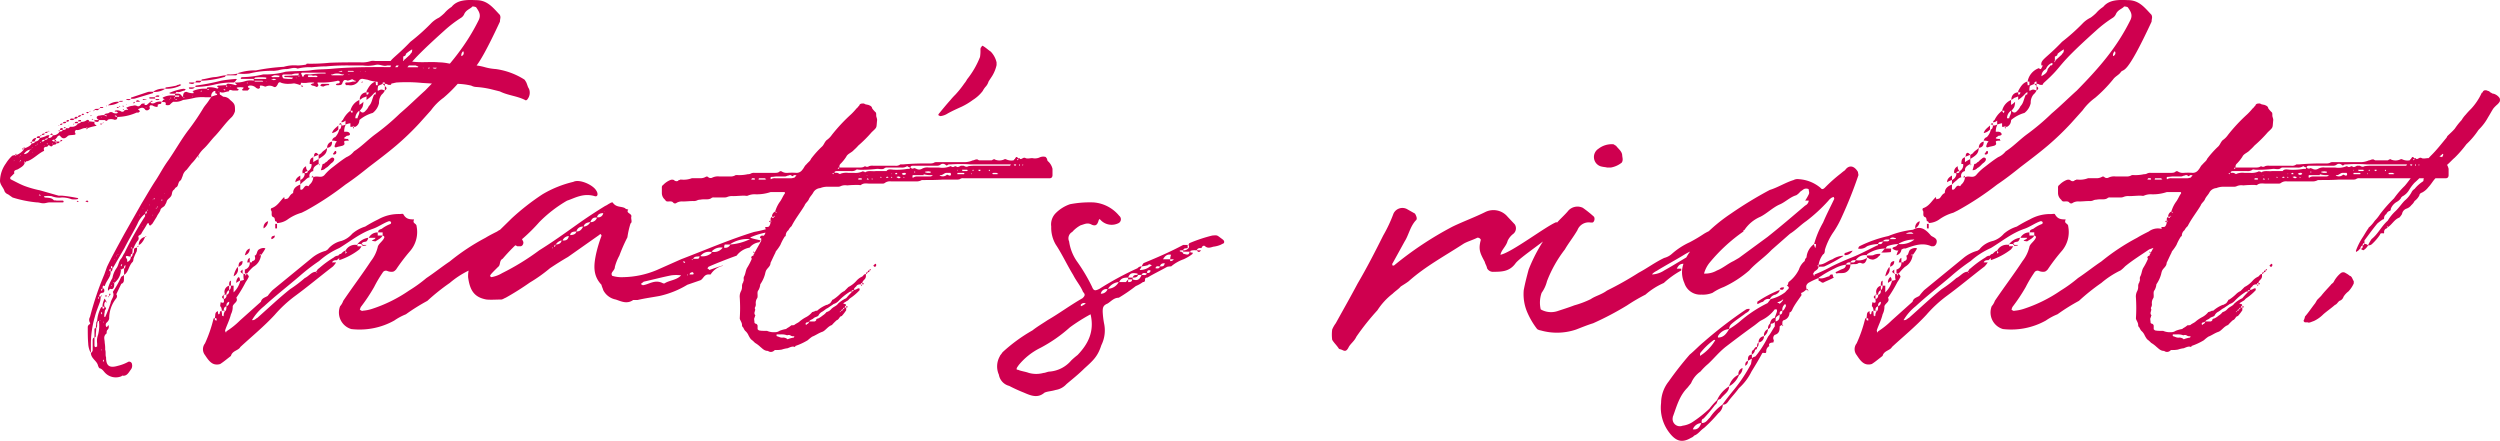 <svg xmlns="http://www.w3.org/2000/svg" width="407.838" height="71.913" viewBox="0 0 407.838 71.913">
  <path id="Path_1868" data-name="Path 1868" d="M33-40.077c-.073,0-.073-.073-.146-.146a4.634,4.634,0,0,0-2.263.365c-.219,0,.073.073.073.146,0,.146.073.146.073.146-.073.073-.073.073-.146.073a2.576,2.576,0,0,1-1.022-.219c-.365,0-.511.146-.584.584v.219c-.073,0-.073,0-.219-.146a.684.684,0,0,0-.657-.365h-.438c.073-.073.219-.292.292-.292.438.146.8-.146,1.241-.219.073,0,.146-.146.219-.219a3.162,3.162,0,0,0-.365-.073,8.837,8.837,0,0,0-2.263.657h-.073c0,.073.073.073.219.146h.73v.292h.657a.071.071,0,0,0,.073.073c-.073,0-.073.146-.073.146h-.657v-.219h-.292a3.013,3.013,0,0,0-1.606.292.109.109,0,0,0,0,.219c.292.146.219.146-.073.219,0,.146-.073.219-.219.292.292.146.8-.146.657.511a.987.987,0,0,0,.657,0c.219-.219.511-.511.657-.511a2.638,2.638,0,0,0,1.533-.292,15.751,15.751,0,0,0,1.971-.365,6.482,6.482,0,0,1,1.679-.073h.949l-.292.365c-.292.511-.657.876-.949,1.314A38.326,38.326,0,0,1,29.93-33.58c-1.241,1.606-2.19,3.358-3.358,5.037-.8,1.095-1.314,2.117-1.971,3.139-.876,1.314-1.606,2.628-2.409,3.942l-2.774,4.891c-.949,1.752-1.971,3.577-2.847,5.4l-.438,1.241A48.416,48.416,0,0,0,13.8-2.993a.891.891,0,0,0,0,.949c.073.073,0,.219-.146.292a.52.52,0,0,0-.219.438c0,.876,0,1.825.073,2.628a3.591,3.591,0,0,0,.365,1.46h.073V1.533a15.92,15.92,0,0,1,.657-4.6c.219-.876.584-1.679.876-2.555,0-.146.073-.438.073-.73h-.292c.146-.292.146-.511.511-.584.292,0,.365-.146.365-.365s-.073-.365-.292-.365c.073-.219-.073-.584.365-.365.219-.876,1.022-1.46.949-2.336-.292-.219-.292-.292,0-.511v.511a.45.45,0,0,0,.292-.511l.073-.073,1.9-3.285c.657-1.314,1.46-2.628,2.117-3.942a3.928,3.928,0,0,1,1.1-1.533.255.255,0,0,0,.146-.073v.365a54.127,54.127,0,0,0-3.358,5.986c-.219.292-.292.584-.511.876-.438.438-.438,1.1-.8,1.606a3.937,3.937,0,0,0-.657,1.606,6.885,6.885,0,0,0-.73,1.679V-7.3a.255.255,0,0,0,.146-.073.545.545,0,0,1,.219-.219c.511.219.657-.292.657-.657v-.292c-.146,0-.146,0-.219-.073.219,0,.219,0,.219.073a2.772,2.772,0,0,0,1.095-2.117c.073-.146.292-.219.511-.292,0-.219,0-.365.219-.511,0,.219,0,.511-.219.584v1.022c.73-.438.73-1.387,1.314-2.044.146-.073.219-.365.219-.584a8.111,8.111,0,0,1,.511-1.168,2.252,2.252,0,0,0,.073-.657.783.783,0,0,0-.438.146c-.146.292.073.657-.292.876,0,.146,0,.438-.292.511a.791.791,0,0,1-.584.8v-.365c-.073-.219-.365-.438-.146-.584.146-.073.365.073.657.073h.073c0-.146-.073-.438.219-.438a3.554,3.554,0,0,0,.073-.876h.146a4.96,4.96,0,0,1,.657-1.241.581.581,0,0,0,.146-.657v-.146l.438-.292c.292-.584.657-1.022.949-1.606.292-.438.292-.073.365.073s.219.146.365,0c0-.073.146-.146.146-.146l.73-1.168c.146-.365.438-.657.584-1.022.073-.511.657-.511.8-.949a2.4,2.4,0,0,0,.219-.438c.073-.438.511-.584.73-.949.219-.292.073-.73.438-1.022.146-.073.219-.365.438-.438.365-.219.219-.8.657-1.095.146-.073.219-.438.365-.73a1.774,1.774,0,0,1,.657-1.022l.8-1.022a7.371,7.371,0,0,0,.949-1.168h.073c.146.146,0,.219.219.146a.27.27,0,0,0-.219-.146,4.887,4.887,0,0,1,.876-1.168c.73-.657,1.314-1.533,1.971-2.19.949-1.022,1.679-2.117,2.7-3.066a2.4,2.4,0,0,0,.511-.949c0-1.022,0-1.168-.8-1.825a1.38,1.38,0,0,0-1.022-.511c-.146,0-.365-.219-.511-.292-.219-.073-.146-.292-.146-.511.511.292.949-.073,1.46-.073.146-.438.438-.146.73-.146h.73c.219-.146.219-.146.073-.219-.073-.073-.438-.219-.073-.292a3.518,3.518,0,0,1,.876,0,.071.071,0,0,1,.073.073l-.073.146-.146.073c0,.073,0,.219.146.219h.73c.073,0,.219-.219.292-.292-.073-.146-.219-.219-.219-.292-.073-.073.146-.219.219-.219a1.308,1.308,0,0,1,1.022.292.833.833,0,0,0,.438.219.326.326,0,0,0,.292-.219c-.073-.146-.073-.365.219-.292.292,0,.584.219.73.146a1.39,1.39,0,0,1,1.314.073c.219.073.365,0,.584-.365.146-.365.292-.511.657-.292a3.767,3.767,0,0,0,.8.146,6.294,6.294,0,0,0,1.241-.073,5.377,5.377,0,0,1,1.022.292c.146-.438.146-.438.365-.365h.584a5.9,5.9,0,0,1,1.168-.073.255.255,0,0,1,.146.073.226.226,0,0,1-.146.073.833.833,0,0,0-.438.219l.292.146a1.744,1.744,0,0,1,.657.219c.219,0,.365-.219.292-.365-.073-.219-.292-.365.073-.365a11.19,11.19,0,0,0,3.139-.292h.073c.073.073.219.073.219.146,0,.146,0,.219-.146.292a.794.794,0,0,0-.365.073c-.073,0-.073.146-.146.146a.255.255,0,0,1,.146.073c.365,0,.876.073.949-.365.219-.511.365-.584.876-.365a6.717,6.717,0,0,0,.657-.219c.146-.073.365.219.511.219s.146.073.146.073,0,.073-.146.073h-.365a2.66,2.66,0,0,1-1.022.146c-.146,0-.292.146-.146.219a.32.32,0,0,0,.073.219h.438a1.617,1.617,0,0,0,1.679-.73.635.635,0,0,1,.657-.292l.8.146c1.095.438,2.336.292,3.431.584a1.8,1.8,0,0,0,.876-.073c.073,0,.292-.073.438-.073a25.777,25.777,0,0,1,4.088.073l2.409.146a2.982,2.982,0,0,1,1.606.219.865.865,0,0,0,.584-.073,1.094,1.094,0,0,1,.73-.146,11.339,11.339,0,0,1,2.7.292,1.934,1.934,0,0,0,.73.219,14.55,14.55,0,0,1,2.482.365l1.46.365c1.314.657,2.774.73,4.088,1.387.146.146.365,0,.438-.146a1.709,1.709,0,0,0,.219-1.679c-.219-.292-.292-.8-.511-1.168-.073-.073-.146-.292-.292-.365a11.672,11.672,0,0,0-4.6-1.679,8.741,8.741,0,0,1-1.752-.292,9.387,9.387,0,0,0-1.387-.292c-1.314,0-2.628-.365-3.942-.292a3,3,0,0,1-.8-.073,8.085,8.085,0,0,0-1.387-.146c-1.679-.146-3.285.146-4.964-.219-.073-.073-.292,0-.365,0-.876,0-1.679-.073-2.555,0H60.3a1.971,1.971,0,0,0-.657,0,4.448,4.448,0,0,1-1.752.219c-1.679,0-3.358,0-5.037.073a29.914,29.914,0,0,1-3.577.146c-.146,0-.146,0-.219.146a8.085,8.085,0,0,1-1.387.146,5.982,5.982,0,0,0-2.263.219,32,32,0,0,0-4.526.584,8.611,8.611,0,0,0-2.7.365.553.553,0,0,0-.292.146,8.252,8.252,0,0,0,1.9,0,14.522,14.522,0,0,1,3.942-.438c.292,0,.584-.073.73-.073a4.96,4.96,0,0,1,1.387-.219c.584,0,1.168-.365,1.825-.073a7.7,7.7,0,0,1,2.263-.219c.8-.073,1.606-.146,2.409-.146a36.242,36.242,0,0,1,4.015-.146h1.971a5.809,5.809,0,0,0,1.971-.073c.8-.219,1.314.292,1.971.073h4.6c.146,0,.292.146.438.146l.073.073c-.073,0-.073,0-.073.073h-.657c-4.453,0-8.833-.146-13.14.219-1.314.146-2.555.073-3.8.292-1.314.146-2.628.073-4.015.219a12.3,12.3,0,0,1-3.285.438h-.365a15.482,15.482,0,0,1-3.212.438c-.073,0-.292,0-.365.073-.073,0-.073.146-.073.146a.071.071,0,0,0,.073.073h2.044v.292a2.981,2.981,0,0,0-1.387.073,4.631,4.631,0,0,1-1.679.219c0,.073.073.146.146.219,0,0,.146.146.219.146-.073,0-.219.073-.292.073a4.211,4.211,0,0,0-1.022-.219c-.219-.073-.365,0-.511.219-.438,0-.8.073-1.314.073-.073,0-.073.146-.146.146a.071.071,0,0,0,.073.073l.219.146a.27.27,0,0,0-.219.146A3.08,3.08,0,0,0,33-40.442c-.073,0-.146.073-.146.219.073.073.146.073.292.073.073,0,.073,0,.073.073C33.142-40.077,33-39.931,33-40.077ZM9.344-33.8c-.146,0-.438-.073-.438.292h.438c-.073.292-.292.219-.511.292v-.292s-.146.146-.219.146a.36.36,0,0,0,.219.073v.073a1.2,1.2,0,0,1-1.1.584.674.674,0,0,1-.73.438c.073-.146.073-.365.219-.438a.887.887,0,0,0-.657.146,4.722,4.722,0,0,1-.949.292v-.292c-.219,0-.511,0-.511.292h.511a.839.839,0,0,1-.73.584.583.583,0,0,1-.584.292v-.292c-.073.073-.219.073-.219.219a.36.36,0,0,1,.219.073c-.219.438-.657.584-1.1.8l.073-.073H3.139v.073h0c-.073,0-.146.146-.146.219a2.753,2.753,0,0,1-1.168.876l-.219.146v-.146c-.219.073-.438.073-.511.146A5.8,5.8,0,0,0,.073-28.032a5.029,5.029,0,0,0-.949,2.7c-.073.73.584,1.241.73,1.825a1.013,1.013,0,0,0,.584.511l.73.511a18.906,18.906,0,0,0,3.942.8c.438,0,.657.146,1.095.146.365,0,.657-.146,1.022-.146H9.344c.146,0,.146-.073.146-.146a.143.143,0,0,0-.146-.146H8.322c-.146-.073-.365,0-.438-.073-.365-.438-.949-.365-1.46-.438-.073,0-.073-.146-.146-.219h.146a5.434,5.434,0,0,1,1.1,0,3.252,3.252,0,0,0,1.679.219,4.415,4.415,0,0,1,1.606.292,3.463,3.463,0,0,0,.876,0c.146,0,.146-.146.219-.146a.32.32,0,0,0-.219-.073,23.817,23.817,0,0,0-2.409-.365H8.687l-3.066-.876a16.79,16.79,0,0,1-2.555-.73c-.73-.292-1.387-.657-2.117-1.022-.219-.073-.219-.365,0-.511l.511-.511c-.146-.511.219-.511.584-.657.438-.292.949-.511,1.1-1.022-.146-.146-.146-.146,0-.292v.292l.292-.292h.146c1.022-.365,1.752-1.241,2.7-1.679.073,0,0-.146,0-.219-.073-.219.073-.292.146-.438.219,0,.511,0,.584-.292a.553.553,0,0,1,.292.146c.219.146.365,0,.438-.146.219-.146.511,0,.584-.292-.073-.073-.146-.219-.292-.292H7.884c-.146-.073-.219-.073-.292-.219.073,0,.146,0,.146-.073H8.03v.292h.292c-.073-.219-.073-.292-.292-.292a1.968,1.968,0,0,0,.511-.584c.073-.073.292-.146.365-.073.365.511.73.584,1.241.073.219-.219.657-.146,1.022-.219.365,0,.292-.219.146-.438,0-.073.146-.365.219-.365.584.146,1.022-.365,1.606-.292.146-.146.146-.146.292,0h-.219c0,.146,0,.146.073.219,0-.073.146-.073.146-.219a7.7,7.7,0,0,1,1.387-.365h.073l-.146-.146c-.292-.146-.219-.292-.219-.511-.292,0-.584-.073-.876-.073,0-.219-.146-.292-.365-.219a1.346,1.346,0,0,1-.949.292c-.073.219-.365.219-.511.292a1.113,1.113,0,0,1-.876.511h-.438c-.146.365-.365.219-.584.219-.073.292-.292.292-.584.292ZM16.571-5.4c-.073,0-.073-.146-.146-.146v-.073c-.146-.146-.146-.292-.219-.365a.553.553,0,0,0-.146.292,2.332,2.332,0,0,0-.219,1.022h.292v.219l-.219.146c0-.073-.073-.073-.073-.146v-.219a.391.391,0,0,0-.292.219,5.4,5.4,0,0,0-.584,2.117.558.558,0,0,0-.146.365c0,.292-.073.511-.073.8-.146,0-.219.073-.219.146V.365c.219-.073.219-.146.219-.365,0-.365.073-.8.073-1.168a.783.783,0,0,0,.146-.438,1.587,1.587,0,0,1,.146-.73h.146a5.937,5.937,0,0,1-.146,2.263,2.916,2.916,0,0,0-.146,1.387v.511a.255.255,0,0,0-.146.073c-.073.073-.292,0-.292-.219V.365c-.219,0-.292.219-.292.438V2.482c-.073.146-.073.292-.292.365,0,.949,1.022,1.314,1.168,2.117.073.146.146.438.365.438.365.146.584.511.8.73a2.417,2.417,0,0,0,2.555.584c.073,0,.219-.146.219-.146.73.146,1.022-.438,1.387-.949a1.01,1.01,0,0,0,.219-.876.468.468,0,0,0-.584-.438,6.7,6.7,0,0,1-1.679.657c-1.46.438-1.971,0-1.971-1.387-.146-.365,0-.8-.146-1.241a5.525,5.525,0,0,0-.073-1.1c0-.292-.073-.584-.073-.73a.856.856,0,0,1,.365-.8c.073-.073-.073-.438.219-.657a.617.617,0,0,0,.146-.438v-.219c-.146-.073-.146.146-.292.219-.073.073-.073.073-.146-.073a.533.533,0,0,1,.146-.657,1.291,1.291,0,0,0,.365-.584A5.206,5.206,0,0,1,18.1-6.059a.6.6,0,0,0,.073-.511.226.226,0,0,1-.073-.146l.8-1.679c.438-.146.438-.511.438-.8v-.657a1.527,1.527,0,0,1-.438.292A16.556,16.556,0,0,1,17.52-7.081c.365.73-.292,1.168-.365,1.825a20.8,20.8,0,0,1-.876,2.263h-.073a.071.071,0,0,1-.073-.073,2.25,2.25,0,0,1,.073-.73.568.568,0,0,1,.219-.511.6.6,0,0,0-.292-.438c0-.292-.073-.584.292-.8,0,.146,0,.146.073.219C16.5-5.4,16.5-5.4,16.571-5.4ZM22.63-37.814h-.146a.755.755,0,0,0-.292.073c-.219.292-.438.511-.8.292a.806.806,0,0,0-.584,0,2.707,2.707,0,0,0-1.022.292c-.219.073.073.073.073.219.146,0,.146.073.146.146a1.085,1.085,0,0,0-.657.146c0,.146-.219.219-.438.146a1.2,1.2,0,0,0-1.022-.146l-.073.073.073.073h.292c0,.073.073.073.219.219-.146,0-.219.073-.292.073a1.082,1.082,0,0,1-.511-.073.555.555,0,0,0-.73,0c-.146.146-.657,0-.73.365.073,0,.292,0,.365.073h.073c-.073.073-.146.219-.146.073a.379.379,0,0,1-.292-.146,2.034,2.034,0,0,0-.73.073.568.568,0,0,0-.511.219v.146c.073.219.292.292.365.365h-.73v.219c.073,0,.292.073.438.073a.267.267,0,0,0,.292-.292h.949c.292.219.365.146.511-.073a1.631,1.631,0,0,1,1.022,0c.073.073.292,0,.438-.073.073-.073.073-.292.073-.365a7.939,7.939,0,0,0,2.847-.584c.219-.073.365-.219.584-.073l.073-.146c.219,0,.219-.146,0-.365,0,0-.292-.073,0-.146.292-.146.657-.365,1.022.073.073.219.511.219.657,0,.219-.073.073-.292.073-.438a.259.259,0,0,1,.146-.219h.292a1.546,1.546,0,0,0,.511.219c.219.073.511.073.365-.292a1.07,1.07,0,0,1,.292-.146c.292,0,.292,0,.365-.365a1.623,1.623,0,0,0-1.168.219c-.219.073-.584.146-.657-.219l-.584.511C22.776-37.522,22.7-37.595,22.63-37.814Zm15.184-3.942a.735.735,0,0,1-.219-.073c-.8.073-1.606.146-2.409.292a35.021,35.021,0,0,1-4.161.8.32.32,0,0,1-.073.219,14.654,14.654,0,0,0,3.066-.365,12.6,12.6,0,0,1,3.285-.365l.292-.292C37.595-41.683,37.741-41.683,37.814-41.756ZM20.44-38.617a1.971,1.971,0,0,0,.657,0l2.92-.876c.073,0,.073-.073.146-.219a3.463,3.463,0,0,0-.876,0l-2.628.876C20.513-38.836,20.513-38.763,20.44-38.617Zm13.578-3.5c-.657.073-1.314.292-1.971.365a.32.32,0,0,0-.073.219,15.244,15.244,0,0,0,3.65-.584c.146,0,.219-.073.292-.219.073,0,.073,0,.073-.073C35.332-42.413,34.675-42.121,34.018-42.121Zm13.8-.292c-.73,0-1.46.073-2.19.073a.143.143,0,0,0-.146.146l.146.073a6.68,6.68,0,0,1,1.168.073h.146c-.146.146-.146.219-.219.219a7.934,7.934,0,0,1-1.314-.073c-.073,0-.219-.219-.219-.292-.073-.219,0-.365.219-.365H46.72A1.852,1.852,0,0,1,47.6-42.7C47.961-42.851,47.815-42.559,47.815-42.413Zm4.38-.292a14.165,14.165,0,0,0-2.482.146c-.438,0-.949-.219-1.1.365h-.146l-.219-.511c0-.146.146-.146.219-.146h3.723l.073.073ZM26.426-40.223a5.026,5.026,0,0,0,2.117-.511l.146-.146c-.146,0-.292-.146-.365,0a.783.783,0,0,0-.438.146,14.617,14.617,0,0,1-1.752.292.565.565,0,0,1-.073.219ZM22.119-14.965a2.749,2.749,0,0,0,.657-1.095,1.279,1.279,0,0,0-1.022,1.314A.78.78,0,0,0,22.119-14.965Zm3.942-25.258a2.936,2.936,0,0,0-1.9.438v.073A3,3,0,0,0,26.061-40.223Zm8.4,1.022a4.115,4.115,0,0,0-.876.292.889.889,0,0,1,.365-.876.439.439,0,0,1,.292-.073v.292a.255.255,0,0,1,.073.146C34.456-39.42,34.675-39.42,34.456-39.2ZM18.469-37.96v-.146a2.549,2.549,0,0,0-1.752.584A3.668,3.668,0,0,0,18.469-37.96Zm24.017-3.869h-1.9c0-.073.146-.219.146-.219a7.631,7.631,0,0,1,1.825,0v.146A.071.071,0,0,1,42.486-41.829Zm12.556-.584H53.29c-.073,0-.073-.073-.219-.073a.552.552,0,0,1,.292-.073,1.852,1.852,0,0,1,.876-.146c.292,0,.584.146.8.146.146,0,.146,0,.219.073A.735.735,0,0,0,55.042-42.413Zm-2.336,1.387h-.949a.4.4,0,0,0-.365.219c-.073.073.146.219.511.219a1.664,1.664,0,0,1,.8-.219c.146,0,.146-.073.146-.073Zm-1.971-1.1H49.421a.32.32,0,0,1-.073-.219.071.071,0,0,0,.073-.073h.657v.073c.292,0,.511-.073.657,0,.146,0,.146.146.219.146C50.881-42.194,50.881-42.121,50.735-42.121Zm-6.2,0h-.438c-.292,0-.584.073-.73-.073a1.9,1.9,0,0,1,.511-.219,2.737,2.737,0,0,1,.8.073h.073C44.676-42.194,44.676-42.121,44.53-42.121Zm-8.541-.292h1.606c.146,0,.219-.146.292-.292a4.967,4.967,0,0,1-1.46.146C36.208-42.559,36.135-42.559,35.989-42.413ZM3.139-29.565H3.066s-.073-.073,0-.073a1.513,1.513,0,0,1,.949-.657A1.108,1.108,0,0,1,3.139-29.565ZM62.415-41.537h-.876a.735.735,0,0,1-.073-.219l.073-.073h.73l.219.146C62.415-41.683,62.415-41.537,62.415-41.537ZM5.037-32.193a.711.711,0,0,0-.73.584h.438Zm25.915-9.052h.657c.219,0,.292-.146.365-.292h-.8A1.362,1.362,0,0,0,30.952-41.245Zm-7.519,2.482c.073,0,.073.146.073.146h.949c-.073-.146-.073-.146-.073-.219h-.876A.071.071,0,0,1,23.433-38.763Zm18.615-2.628H40.734s-.146-.073-.146-.146H41.9S42.048-41.464,42.048-41.391ZM29.93-40.369l.073.146c.292,0,.657.073.876-.219H30A.071.071,0,0,0,29.93-40.369Zm0-.8A.071.071,0,0,0,30-41.1c.292.073.657.219.876-.146H30ZM10.95-35.113c.073,0,.292-.073.292-.219-.292,0-.584-.146-.73.146A.926.926,0,0,0,10.95-35.113ZM56.867-43h-.949l-.073-.073a.071.071,0,0,1,.073-.073h.73C56.794-43.143,56.794-43.07,56.867-43ZM11.826-35.624c-.219,0-.511-.146-.584.292C11.534-35.332,11.68-35.332,11.826-35.624ZM8.833-31.609H8.322v.292C8.541-31.317,8.833-31.317,8.833-31.609Zm6.424-5.329h-.438c-.073,0-.292,0-.292.146C14.819-36.792,15.111-36.573,15.257-36.938Zm9.855-2.117a.071.071,0,0,0-.073-.073c-.219,0-.438-.073-.584.219h.584Zm-3.8.949h.511l.146-.073-.146-.073C21.535-38.4,21.389-38.4,21.316-38.106Zm-10,3.5h.511v-.219C11.607-34.821,11.315-34.894,11.315-34.6Zm32.777-7.081c-.219,0-.292.146-.438,0-.146,0-.219,0-.292-.073a.552.552,0,0,0,.292-.073H43.8a.439.439,0,0,1,.292.073c.073,0,.073,0,.073.073ZM19.783-38.4c.292,0,.438.146.657-.146h-.657a.071.071,0,0,0-.073.073A.071.071,0,0,1,19.783-38.4Zm-7.446,3.285c-.219,0-.438-.073-.511.219h.511Zm-2.409.292c-.219,0-.438-.073-.584.219C9.636-34.6,9.855-34.529,9.928-34.821Zm9.928,22.849c-.292.073-.292.292-.292.511C19.856-11.534,19.856-11.826,19.856-11.972ZM12.337-35.916c-.219,0-.438,0-.511.292C11.972-35.624,12.264-35.624,12.337-35.916ZM5.913-31.609c.073-.292.292-.292.511-.292C6.351-31.609,6.059-31.609,5.913-31.609ZM25.039-38.4l.073-.073a.071.071,0,0,0-.073-.073h-.584C24.6-38.252,24.82-38.4,25.039-38.4ZM10.366-35.113c-.146,0-.365-.073-.438.219C10.147-34.821,10.366-34.821,10.366-35.113ZM19.2-38.252h-.292c-.146,0-.365,0-.365.146h.511ZM6.424-32.923c-.219,0-.438,0-.511.219C6.059-32.7,6.351-32.631,6.424-32.923Zm7.008,10.95h-.219c0,.146-.073.146-.219.146a.552.552,0,0,0,.292.073c.146.073.219,0,.292,0C13.505-21.827,13.432-21.827,13.432-21.973ZM70.08-43.508c-.073,0-.292,0-.365-.146h.657A.291.291,0,0,1,70.08-43.508ZM6.424-31.9c.146-.292.292-.146.511-.292C6.862-31.9,6.643-31.9,6.424-31.9Zm9.636-5.256c-.146,0-.146-.073-.146-.073-.292,0-.438-.073-.511.146h.511S15.914-37.157,16.06-37.157Zm6.789,17.374c0-.219-.073-.438.219-.438C23.068-20.075,23.068-19.856,22.849-19.783Zm-5.4,8.833h-.292c.073,0,.073-.073.073-.219,0-.073,0-.073.146-.146,0,.073.073.073.073.146ZM6.935-33.215c-.219,0-.365,0-.511.219C6.643-33,6.862-33,6.935-33.215Zm5.913-2.774c-.073-.146-.219-.219-.292-.146a.545.545,0,0,1-.219.219,1.085,1.085,0,0,0,.438-.073Zm-3.5,1.46c-.146,0-.365-.073-.438.219C9.052-34.31,9.271-34.31,9.344-34.529Zm13.651-3.942v-.073h-.584v.146C22.63-38.4,22.776-38.471,22.995-38.471ZM7.3-32.7h.438C7.592-33,7.519-33,7.3-32.7ZM54.531-43.07a1.485,1.485,0,0,1,.365-.073l.073.073C54.9-43,54.9-43,54.823-43h-.438C54.385-43.07,54.385-43.07,54.531-43.07Zm-41.1,6.862c.073-.073.146-.219.219-.219h-.365s-.073,0-.073.146A.735.735,0,0,1,13.432-36.208Zm-4.161,4.38a.735.735,0,0,1-.219-.073l-.146.292c.073,0,.146-.073.292-.073C9.2-31.682,9.271-31.682,9.271-31.828Zm8.614-3.942h-.073c.073-.073.219-.146.219-.073.073,0,.146.073.146.219C18.1-35.624,18.031-35.624,17.885-35.77Zm-2.117,28.4v.146c-.146-.073-.146-.146-.146-.292a1.05,1.05,0,0,0,.219-.146A.552.552,0,0,1,15.768-7.373Zm1.168.657v.365c0-.073.146-.219.219-.292a.32.32,0,0,1-.073-.219ZM48.4-40.515a.32.32,0,0,1,.219-.073.143.143,0,0,1-.146-.146H48.18ZM9.49-33.8h.438C9.636-34.018,9.636-34.018,9.49-33.8ZM16.425-6.57s-.146.146-.219.146l.073.073h.292C16.5-6.424,16.5-6.57,16.425-6.57Zm-.657,3.139a.143.143,0,0,1-.146-.146V-3.8l.146.073Zm8.249-34.821H23.8c-.073,0-.073.073-.146.146h.292A.255.255,0,0,0,24.017-38.252ZM18.834-11.461a.255.255,0,0,0,.073-.146l.146.073c0,.073-.146.219-.146.292C18.834-11.315,18.834-11.315,18.834-11.461Zm17.009-28.47c-.073,0-.219-.146-.292-.146a.071.071,0,0,0,.073-.073c.146,0,.219.073.292.073C35.843-40.077,35.843-39.931,35.843-39.931ZM15.914,4.307V4.088l.146-.146v.292ZM20.805-37.96c0,.073.073.146.219.073.073,0,.073-.073.146-.219-.073,0-.146.146-.292.146Zm-4.964,3.431h-.365l-.073.073h.073C15.622-34.31,15.768-34.456,15.841-34.529Zm2.336-2.628c0,.073.073.073.219.073.073-.073.073-.073.073-.146H18.25A.071.071,0,0,0,18.177-37.157ZM5.548-22.995c.073,0,.146.146.219.146l-.073.073c-.073,0-.146-.073-.292-.073A.143.143,0,0,0,5.548-22.995ZM15.257-5.986a.071.071,0,0,0-.073.073.255.255,0,0,0-.073-.146c.073-.146.073-.219.146-.219ZM11.9-21.754l.073-.073c-.073,0-.146,0-.292-.146,0,.146,0,.146-.073.146A.439.439,0,0,0,11.9-21.754Zm24.09-18.98c.146,0,.146,0,.219.146C35.989-40.515,35.989-40.588,35.989-40.734ZM3.431-28.4c-.073-.219-.146-.219-.292,0ZM1.752-29.638c-.073,0-.073.073-.146.219h.219A.565.565,0,0,1,1.752-29.638Zm12.483-5.694a.255.255,0,0,1-.146.073c0,.073,0,.073.073.073h.219S14.235-35.259,14.235-35.332Zm54.823-8.176c-.073,0-.073,0-.073-.146h.292C69.131-43.508,69.058-43.508,69.058-43.508ZM2.7-30.368a.735.735,0,0,1,.219.073v-.219A.259.259,0,0,0,2.7-30.368Zm3.212-2.263c-.219,0-.292.073-.292.146C5.767-32.485,5.913-32.558,5.913-32.631ZM19.2-37.3c.146,0,.146-.146,0-.146,0-.073-.073,0-.073,0S19.126-37.3,19.2-37.3Zm6.2,15.33v-.073a.071.071,0,0,1,.073-.073c.146,0,.146,0,.219.073A.439.439,0,0,0,25.4-21.973ZM58.181-41.464a.735.735,0,0,1-.073.219.071.071,0,0,0,.073.073.32.32,0,0,0,.073-.219A.071.071,0,0,1,58.181-41.464ZM21.754-14.6c-.219,0-.219.073-.292.146C21.681-14.454,21.754-14.527,21.754-14.6Zm-1.314.365c.219-.219.219,0,.219.073A.735.735,0,0,0,20.44-14.235Zm3.723-7.957c0-.146.146-.146.146-.219C24.382-22.192,24.309-22.192,24.163-22.192Zm3.5-16.425c-.073,0-.073-.146-.219-.146.146,0,.146-.073.219-.073ZM31.9-39.785a.071.071,0,0,1-.073-.073c.073,0,.073,0,.146-.073.073.073.073.073.073.146ZM47.815-42.34h.219C47.815-42.121,47.815-42.194,47.815-42.34ZM15.622-6.57c0,.146,0,.146-.073.219C15.622-6.351,15.841-6.351,15.622-6.57Zm12.264-31.9c-.146,0-.146,0-.219-.073h.292l.073.073C27.959-38.471,27.886-38.4,27.886-38.471ZM13.87-35.77a.439.439,0,0,0,.292-.073H13.8Zm5.256-1.095c.073.073.073.073.219.073C19.345-36.865,19.345-36.938,19.126-36.865Zm-3.212,2.044c0,.146,0,.219-.073.219C15.914-34.6,16.06-34.6,15.914-34.821ZM2.409-28.4c0-.146.073-.146.073-.219C2.628-28.4,2.482-28.4,2.409-28.4Zm24.528-10.22a.36.36,0,0,1,.073-.219C27.083-38.617,27.01-38.617,26.937-38.617ZM39.42-41.1s0-.073-.146-.073c.146,0,.219,0,.292-.073v.073A.226.226,0,0,1,39.42-41.1ZM24.747-20.878s0-.146.073-.146C24.966-20.878,24.82-20.878,24.747-20.878ZM6.716-31.244c.219-.073.219,0,.219.073A.565.565,0,0,1,6.716-31.244Zm11.972-6.205-.146.146C18.688-37.3,18.761-37.23,18.688-37.449Zm10.366-1.387s.146,0,.146.073C29.054-38.617,29.054-38.763,29.054-38.836ZM24.6-20.659c-.146-.146,0-.146.073-.146A.226.226,0,0,1,24.6-20.659Zm-1.752,4.453v.146l.146-.073S22.995-16.206,22.849-16.206ZM16.79-6.2a.255.255,0,0,0,.073-.146h-.146A.255.255,0,0,0,16.79-6.2Zm6.351-14.162v-.146C23.36-20.367,23.287-20.367,23.141-20.367ZM4.015-30.3l.219-.146C4.234-30.368,4.161-30.3,4.015-30.3Zm7.154-4.015a.32.32,0,0,1,.073-.219C11.169-34.529,11.023-34.529,11.169-34.31ZM7.738-31.171c-.073,0-.073,0-.146-.073C7.738-31.317,7.738-31.244,7.738-31.171Zm8.833-6.351c0,.073-.073.073-.146.073.073,0,.073.146.073.146C16.571-37.449,16.571-37.449,16.571-37.522Zm5.183,17.958c.073,0,.073-.146.073-.146C21.973-19.564,21.827-19.564,21.754-19.564ZM13.8-36.646c0,.073,0,.073-.146.146C13.8-36.5,13.943-36.5,13.8-36.646Zm26.061-3.8c0,.073,0,.073-.073.219C39.858-40.223,39.931-40.223,39.858-40.442ZM15.622,2.482V2.336h.146Zm.292-4.6.146-.146v.146Zm1.46-5.913-.146-.146h.146ZM15.4-37.084h-.146v.146ZM3.066-30.733a.226.226,0,0,0-.073.146h.146A.255.255,0,0,1,3.066-30.733Zm2.044-.438s0-.073.146-.073C5.329-31.171,5.256-31.171,5.11-31.171Zm.657-.219c-.073,0-.073-.146-.073-.146H5.84C5.767-31.536,5.767-31.463,5.767-31.39Zm1.314-1.971a.071.071,0,0,0-.073.073h.219Zm7.373-3.285c-.146,0-.219,0-.146.073C14.454-36.573,14.454-36.646,14.454-36.646Zm-9.49,5.767c-.073-.146,0-.146.073-.146C5.037-30.952,4.964-30.952,4.964-30.879ZM18.688-10.8v-.073c.073.073.073.073.073.219ZM15.4-2.336v-.146C15.549-2.336,15.476-2.336,15.4-2.336ZM22.7-37.96c0,.073-.073.073-.073.146C22.7-37.814,22.776-37.814,22.7-37.96ZM8.833-34.237H8.614l.073.073Zm9.344,21.389c-.146-.146-.073-.146,0-.146Zm-3.65-23.944c-.073,0-.073.146-.073.146h.073ZM18.25-13.14l.146-.073C18.469-13.14,18.4-13.14,18.25-13.14ZM2.409-29.273l.073-.073C2.628-29.273,2.482-29.273,2.409-29.273Zm11.169-5.4c-.073-.146,0-.146.073-.146C13.578-34.821,13.578-34.675,13.578-34.675Zm-9.2,3.942c.073.146,0,.146-.073.146C4.38-30.66,4.38-30.66,4.38-30.733ZM2.336-28.251c-.219-.073,0-.073,0-.073ZM34.675-39.785c.219-.073.219,0,.219.073C34.894-39.785,34.821-39.785,34.675-39.785ZM47.45-41.9l-.073-.146h.073Zm8.541-.584v-.073l.146.073Zm-33,5.4-.146-.073h.146Zm.438,15.768h.073v.146Zm-5.548,8.979h-.073l.073-.146Zm-.073,3.285V-9.2h.073Zm6.2-10.512.073-.146v.146Zm.438-19.345h-.073v.073h.073Zm43.727-4.6-.073-.146h.073Zm-52.56,8.03v-.073h.146ZM2.993-30.587H2.92v.073h.073Zm33.653-9.928v-.073h.146ZM19.783-37.741H19.71l.073.146Zm6.935-.73c-.073-.073,0-.073.073-.073A.071.071,0,0,1,26.718-38.471Zm3.8-.438v-.146h.073ZM58.765-43l-.146-.073h.146ZM1.387-28.4c0-.146,0-.146.073-.146Zm13.067-6.789c0,.073,0,.073.073.073A.071.071,0,0,0,14.454-35.186Zm-7.446,1.9a.071.071,0,0,0-.073.073h.073Zm-.73,2.336h.073v.073A.071.071,0,0,1,6.278-30.952Zm4.015-3.212s.073,0,.073.146C10.366-34.164,10.366-34.237,10.293-34.164ZM22.411-20.732v-.073l.073.073Zm8.468-19.71.073-.073h-.073ZM2.336-29.2c0,.146-.073.146-.073.146Zm23.652,6.132-.073-.073h.073ZM42.559-41.391l-.073-.073h.073ZM18.542-37.3l-.073.073h.073ZM57.889-43v-.073h.073ZM24.017-22.046c0-.073,0-.073.073-.073ZM25.7-39.2v-.073h-.073ZM4.38-29.857v-.073l.073.073ZM16.79-9.928V-10h.073Zm5.621-7.811-.073-.073h.073ZM8.906-34.31H8.833v.073A.071.071,0,0,1,8.906-34.31Zm27.886,25.4c-.292.073-.292.365-.292.8h.292c0,.219,0,.584-.292.73V-8.1a1.035,1.035,0,0,0-.657,1.46h-.219v.073h.219v-.073h.219a.733.733,0,0,1,.438-.73c0,.365,0,.584-.438.8a.578.578,0,0,1-.438.657V-6.57q-.548.329,0,.657c0,.292.219.8-.511.511,0,.146-.073.438-.073.657.219.146.219.438.292.73h-.073v.073h.073v-.073h.292v.073h.219a.959.959,0,0,0-.219.73s-.073,0-.073.146a.259.259,0,0,0-.219-.146,2.483,2.483,0,0,0-.073-.73H35.04a.36.36,0,0,1-.073.219c0,.146,0,.292-.219.292a.755.755,0,0,1-.073-.292v-.219c-.584.219-.365.584-.511,1.1.146.073.292.073.292.146v.292c-.146,0-.146-.073-.292-.073v-.365c-.073.073-.219.073-.219.146a21.838,21.838,0,0,1-1.387,4.015,1.534,1.534,0,0,0,0,1.9c.438.657.949,1.46,1.752,1.533a1.639,1.639,0,0,0,.73-.073c.584-.365,1.168-.876,1.752-1.314.219-.876,1.241-.876,1.533-1.46,1.9-1.752,3.869-3.358,5.621-5.256a20.816,20.816,0,0,1,3.212-2.993c2.19-1.606,4.088-3.212,6.278-4.891a4.012,4.012,0,0,0,.511-.657H53.29c.146-.365.511-.365.8-.365.073-.146.219-.146.365-.365v.365a11.049,11.049,0,0,0,3.285-1.752,4.977,4.977,0,0,0,.365-.511h-.657a.268.268,0,0,0-.073-.219,1.762,1.762,0,0,0-1.9.949c.146.219.219.219.219.292,0,0-.073,0-.219.219V-13.8c-.219,0-.438.219-.73.511a.528.528,0,0,0-.438.292,1.046,1.046,0,0,0-.73.292A16.8,16.8,0,0,0,51.1-10.877c-.146,0-.219.292-.438.511a.071.071,0,0,0,.073.073l-.073-.073c-.73,0-1.168.73-1.825,1.022a20.824,20.824,0,0,1-2.409,1.825C44.6-6.059,43-4.526,41.1-2.847c-.219.073-.438.438-.876.365a8.314,8.314,0,0,1,1.971-2.263c1.825-1.679,3.8-3.212,5.767-4.891a31.708,31.708,0,0,1,3.212-2.482,12.549,12.549,0,0,1,3.285-2.117c1.825-1.1,3.358-2.409,5.475-3.139.876-.292,1.752-.949,2.628-1.241.146,0,.292,0,.365.219l-.073.219a5.465,5.465,0,0,0-1.46.8c-.438.146-.584.219-.584.584h.73v.511c.219.073.365.219.219.438-.219.511-.949.949-1.022,1.46a5.909,5.909,0,0,1-1.1,2.263c-1.387,2.117-2.993,4.234-4.526,6.5a2.524,2.524,0,0,1-.511.876,2.817,2.817,0,0,0,1.825,3.723,11.6,11.6,0,0,0,7.008-1.387,9.524,9.524,0,0,1,1.9-1.022,31.989,31.989,0,0,1,3.5-2.19,33.658,33.658,0,0,1,3.65-2.92,14.479,14.479,0,0,1,3.139-2.044,5.326,5.326,0,0,0,.73-.657c1.241-1.022,2.555-1.825,3.942-2.774l2.044-.73a1.554,1.554,0,0,1,1.168.219h.511c.365,0,.584-.511.438-.8a4.647,4.647,0,0,0-1.606-1.9.982.982,0,0,0-.584-.146,2.474,2.474,0,0,0-2.044.438c-.584.292-1.314.657-1.9,1.022a35.224,35.224,0,0,0-5.84,3.869c-1.314.876-2.482,1.825-3.8,2.7A23.032,23.032,0,0,1,65.846-7.3a23.438,23.438,0,0,1-6.059,2.993,6.408,6.408,0,0,1-1.46.292c-.073.073-.365,0-.511-.219a1.874,1.874,0,0,0,.146-.365,28.528,28.528,0,0,0,2.19-3.285,19.612,19.612,0,0,1,1.387-2.336.6.6,0,0,1,.73-.292,1.711,1.711,0,0,0,.8.146c.292,0,.438-.146.657-.365A30.908,30.908,0,0,1,66.065-13.8a4.752,4.752,0,0,0,1.022-3.942c0-.584-.73-.438-.438-1.095v-.073c-.8,0-1.314-.073-1.752-.876-.146-.073-.365,0-.584,0a6.759,6.759,0,0,0-3.5.876,21.031,21.031,0,0,0-2.117,1.168,5.905,5.905,0,0,0-2.117,1.168A3.911,3.911,0,0,1,54.823-15.4a3.99,3.99,0,0,0-2.117,1.241c-.073.146-.219.219-.438.365A6.014,6.014,0,0,0,50-12.629L43.581-7.373a9.247,9.247,0,0,0-.8.949c-.511.292-.949.365-1.1.949L38.252-2.409a12.814,12.814,0,0,1-2.19,1.752l-.073.219c-.146-.219-.146-.292-.146-.365.219-.73.73-1.679.949-2.628a2.673,2.673,0,0,0,.292-1.314c.146-.511.949-.73.584-1.387A21.5,21.5,0,0,0,39.2-8.687a5.445,5.445,0,0,0,.511-.876A.774.774,0,0,0,39.42-10c-.146,0-.146.073-.219.365,0-.292-.146-.365-.146-.365h-.219v-.073H38.69v-.657c-.438.365-.438.365,0,.657V-10h.146v.438a2.59,2.59,0,0,0,.073.511,2.126,2.126,0,0,1-.584.146,3.84,3.84,0,0,1-1.1,1.9V-8.1h-.438ZM80.665-52.268c-1.168-1.241-2.044-2.409-3.869-2.409-1.533-.073-3.066-.073-4.015,1.1a5.338,5.338,0,0,0-1.168,1.022,7.732,7.732,0,0,1-.876.73,4.542,4.542,0,0,0-1.387,1.022,32.212,32.212,0,0,1-3.285,2.92c-2.628,2.774-3.577,2.92-3.358,3.869h.219l-.219.438c-.146.292-.292.073-.438,0a2.844,2.844,0,0,0-1.825,2.19h.292v.584h-.292a2.054,2.054,0,0,0-.073-.584c-.73.219-1.095.876-1.46,1.533v.219h.365c-.073.292-.073.365-.365.365v-.365A1.108,1.108,0,0,0,57.816-38.4l.511-.365a3,3,0,0,0,.584-.219v.584a5.886,5.886,0,0,0,1.022-.876c.219-.219.292-.365.511-.365a3.162,3.162,0,0,1-.073.365h-.219c-.365.8-.365,1.387-.876,1.9a2.224,2.224,0,0,1-.511.73c-.365.438-.657.365-.949,0a4.049,4.049,0,0,0,.438-.584,2.723,2.723,0,0,0,.146-.876,2.273,2.273,0,0,1-.657.511v-.8a2.543,2.543,0,0,0-1.46,1.752h.365c0,.292-.073.292-.073.365-.146-.073-.146-.073-.292-.365a4.124,4.124,0,0,0-1.241,1.533.347.347,0,0,0-.219.365,1.087,1.087,0,0,0,.657-.292v.657a3.291,3.291,0,0,1,.8-.219v.584h.365c.146.146.146.146.146.365a.794.794,0,0,0,.073-.365h-.219a.143.143,0,0,1,.146-.146.143.143,0,0,0,.146.146h.146a1.174,1.174,0,0,0,.657-1.1.071.071,0,0,0,.073.073l-.073-.073a5.822,5.822,0,0,1,2.19-1.168,2.776,2.776,0,0,0,1.022-1.606,2.085,2.085,0,0,1,.438-1.387,2.013,2.013,0,0,0,.511-.657c-.584-.219-.584-.219-1.168.073l.073-.073h-.073a2.739,2.739,0,0,1,.073-.73c.146-.146.511-.219.73-.365l.365.365v.73c.365-.292.365-.438,0-.73v-.365h-.365c0-.292.146-.365.365-.365v.365a.787.787,0,0,1,.511.146,1.193,1.193,0,0,0,.511,0c0-.146,0-.073.146-.292,3.577-3.212,1.533-2.263,8.541-8.541a19.872,19.872,0,0,1,2.774-2.117,1.368,1.368,0,0,0,.438-.511c.292-.73.949-.876,1.314-1.241,0-.146.584,0,.657.073.511.73.8,1.241.438,2.044-2.336,4.745-5.4,8.1-8.76,11.534-1.387,1.241-2.628,2.482-4.088,3.723a37.761,37.761,0,0,1-4.161,3.5c-1.241.949-2.117,1.9-3.358,2.7a3.147,3.147,0,0,1-1.241.949c-.8.511-1.533,1.1-2.19,1.606a7.957,7.957,0,0,0-1.387,1.314c-.584.584-1.168,0-1.825.365a.439.439,0,0,0-.073-.292c0,.146-.146.146-.219.292h.292A1.648,1.648,0,0,1,49.64-24.6a2.16,2.16,0,0,1-.219.292c-.73-.438-.73.8-1.314.511v-.8c-.73.292-1.168.657-1.168,1.387-.511.219-.584.657-.876.876-.073.073-.292.073-.511.146a3.162,3.162,0,0,0-.073-.365c-.657.584-1.1,1.533-2.117,1.825,0,0-.146.365,0,.365.219.365-.146.876.365,1.1.219,0,.219.438.292.657a.258.258,0,0,1,.292.292,3.2,3.2,0,0,0,1.825-.657A7.4,7.4,0,0,1,48.326-20l.73-.365A48.852,48.852,0,0,0,55.48-24.6c1.314-.876,2.628-1.9,3.8-2.847,1.533-1.168,2.993-2.263,4.453-3.5a44.374,44.374,0,0,0,3.8-3.65l1.9-2.117a9.026,9.026,0,0,1,2.044-2.044,22.575,22.575,0,0,0,2.92-2.993c.365-.511.949-.73,1.241-1.168.511-.73.73,1.022,5.037-8.249a3.931,3.931,0,0,1,.073-.584A.938.938,0,0,0,80.665-52.268ZM54.75-34.383v.146h.073c-.073.219-.073.584-.365.657a2.558,2.558,0,0,1-.657,1.241.707.707,0,0,0-.511.584,1.572,1.572,0,0,1,.8.146.774.774,0,0,0-.292.438c-.146.365-.146.511.146.511.365-.146.657-.146,1.1-.292.438-.219.219-.365.219-.657.073-.146.365-.146.657-.146h.146c-.146-.073-.146-.292-.146-.292a1.441,1.441,0,0,1-.657-.073c0-.219.219-.219.438-.438.365,0,.511-.146.511-.219,0-.292-.292-.438-.584-.438h-.365a2.514,2.514,0,0,1,.073-.657c0-.146.146-.292.146-.511a1.085,1.085,0,0,1-.657.146v-.146L54.75-34.6c-.146,0-.292.073-.292.219Zm-3.5,6.424H51.1v-.8a6.392,6.392,0,0,0-.876.511v-.8c-.511.146-.584.511-.584,1.1h.292a1.124,1.124,0,0,1-.584,1.168c0,.292-.292.365-.511.292,0-.146.146-.292.511-.292a.932.932,0,0,1-.292-.8.983.983,0,0,0-.584,1.095l-.146.073h.146V-26.5a3.161,3.161,0,0,0,.365.073,1.2,1.2,0,0,1-.73,1.095v-.73c-.511.292-.8.584-.8,1.095a2.7,2.7,0,0,1,.8-.365v.73a6.582,6.582,0,0,1,.73-.657c.219-.219.511-.511.8-.511a.755.755,0,0,1,.584-1.022v-.146c0-.511.365-.73.876-1.022.073.073.073.073.073.292C51.246-27.886,51.246-27.886,51.246-27.959ZM39.42-11.9h.438a1.077,1.077,0,0,1-.8,1.168v.657h.365a7.5,7.5,0,0,1,1.022-1.1,2.488,2.488,0,0,0,1.241-1.825v-.073h-.292l.219-.146c.073,0,.073.146.073.146a7.109,7.109,0,0,0,.73-1.1.727.727,0,0,0-.292-.073,1.408,1.408,0,0,0-.73.219c-.438.219-.292.949-.73,1.022.073.292.219.73-.292.876l-.146.073v.146h-.365v-.73C39.42-12.41,39.566-12.118,39.42-11.9Zm12.337-16.06-.292,1.022a1.016,1.016,0,0,0,.8-.365c.365-.146.657-.584.949-.8.219-.146.584-.511.365-.8-.365-.292-.584.146-.876.292-.073.073-.292.365-.438.365C52.122-28.1,52.049-27.959,51.757-27.959ZM60.736-16.79a1.622,1.622,0,0,0-1.46.876h1.095c0,.073-.073.146-.146.219s-.292.073-.438.292c.146,0,.438.073.584.073.438-.292.949-.511,1.168-.949h-.8Zm1.971-25.477a1.3,1.3,0,0,1,.73-1.168,1.764,1.764,0,0,1,1.022-1.022l-.073.073h.146c0,.292-.146.365-.365.365l-.073.073c0,.073-.073.146-.146.219l-.219.292C63.656-42.778,63.145-42.559,62.707-42.267Zm3.431-3.723-.146.219-.876.8a.255.255,0,0,0-.146.073h.073a1.029,1.029,0,0,1-.219.365.439.439,0,0,1,.073-.292v-.657c.219-.073.438-.146.438-.438a6.181,6.181,0,0,1,1.022-.73C66.357-46.428,66.357-46.136,66.138-45.99Zm-13.651,15.4c-.219.292-.73.511-.949.876l-.438.292v.657C52.122-29.419,52.414-29.638,52.487-30.587Zm5.767,16.06c.073-.146.511,0,.657-.219h-.657v-.146h-.146c.146-.438.584-.292.8-.438a1.1,1.1,0,0,0,.292-.584,2.756,2.756,0,0,0-1.752,1.022h.657v.146h.146ZM54.312-33.58v-.657c-.365.365-.876.657-1.022,1.241A1.808,1.808,0,0,0,54.312-33.58ZM53.29-31.609a.979.979,0,0,0-.8,1.022C53.217-30.66,53.29-31.171,53.29-31.609Zm-15.4,20.44a3.63,3.63,0,0,0-.657,1.533A1.246,1.246,0,0,0,37.887-11.169ZM57.451-35.405h-.365a1.515,1.515,0,0,1,.657-1.241C57.816-36.062,57.451-35.77,57.451-35.405Zm-14.6,16.79a1.047,1.047,0,0,0-.73,1.168A1.448,1.448,0,0,0,42.851-18.615Zm-2.993,4.453c-.584.219-.657.657-.8,1.1A1.041,1.041,0,0,0,39.858-14.162ZM38.69-12.118c-.584.073-.657.438-.657.949C38.617-11.461,38.69-11.68,38.69-12.118Zm-.438,2.993c0-.219-.146-.292-.146-.438-.073.146-.219.146-.219.219a1.13,1.13,0,0,0-.219.8,2.561,2.561,0,0,1,.584-.365ZM50.37-29.492c0,.073,0,.292-.146.365.365-.073.657-.292.876-.292C50.881-29.711,50.589-30,50.37-29.492ZM35.624-4.015c0-.292,0-.584.438-.73,0,.219,0,.73-.219.8v-.073Zm8.395-13.432h.292v-.73h-.292ZM43.435-15.7a.51.51,0,0,0,.292-.146c.219-.073.219-.365.219-.438-.219.073-.365.073-.511.219C43.362-15.914,43.362-15.7,43.435-15.7ZM53.947-30c0-.073,0-.073-.146-.073-.146.073-.219.365-.365.438a.143.143,0,0,0,.146.146C53.8-29.492,54.093-29.638,53.947-30Zm20.44-15.549a.869.869,0,0,1,.292-.8A.518.518,0,0,1,74.387-45.552ZM36.062-4.745v-.146a.555.555,0,0,1,.438-.584A.653.653,0,0,1,36.062-4.745ZM50.881-10.22c-.219.146-.073,0-.146-.073A.255.255,0,0,1,50.881-10.22Zm6.57-4.526v-.146h-.073v.146Zm65.554-.438a2.16,2.16,0,0,1,.219-.292c-.511-.146-1.095-.219-1.679-.438v-.073a11.581,11.581,0,0,1,3.869-.949c.073-.146.219-.219.292-.292,0,0,0-.219.073-.292l-.146-.219a.878.878,0,0,1-.584.146,24.372,24.372,0,0,1-2.92.73c-4.015,1.241-7.884,2.92-11.9,4.453l-3.942,1.752a14.76,14.76,0,0,1-5.475,1.168,5.22,5.22,0,0,1-1.825-.219c-.365-.584.438-.8.438-1.46a7.947,7.947,0,0,1,.73-1.825,26.661,26.661,0,0,1,1.314-2.993,14.209,14.209,0,0,1,.511-2.263c.365-.219,0-.8.146-1.168,0-.511-.949-.511-.511-1.095-.219-.073-.438-.073-.511-.219-.657-.365-1.46-.073-2.044-.949a.617.617,0,0,0-.438.146c-.219.073-.438.292-.8.438-1.533.949-2.993,1.9-4.526,2.993-2.044,1.46-4.088,2.92-6.205,4.234a39.685,39.685,0,0,1-6.059,3.723,5.1,5.1,0,0,1-1.752.657c-.365-.219-.365-.219,1.1-1.679.438-.292.146-1.022.73-1.314a30.453,30.453,0,0,1,3.431-3.431,28.052,28.052,0,0,0,2.555-2.555,21.422,21.422,0,0,1,4.526-3.5c1.168-.365,2.628-1.314,4.526-.73.511.146.584-.438.219-.949-.511-.876-2.7-1.9-3.723-1.387A17.824,17.824,0,0,0,87.6-22.995a38.755,38.755,0,0,0-5.037,3.942c-1.533,1.533-3.285,3.139-4.818,4.964-.511.8-1.241,1.606-1.752,2.336a4.506,4.506,0,0,0-.511,2.263C75.774-7.3,76.5-6.2,78.475-5.84c.8.073,1.606,0,2.409,0,.219,0,.511-.219.73-.292a44.557,44.557,0,0,0,3.942-2.482,24.568,24.568,0,0,0,3.285-2.336c.876-.584,1.9-1.241,2.92-1.825l5.183-3.65c.073-.146.073-.146.292.073v.146a22.176,22.176,0,0,0-.876,2.92c-.365,1.752-.584,3.5.876,5.037.073.365.219.584.292.876A2.907,2.907,0,0,0,99.572-5.84c.876.292,1.825.8,2.847.073h.73c1.241-.292,2.409-.438,3.577-.657a15.118,15.118,0,0,0,4.526-1.825l2.117-.73c.511-.219.584-1.022,1.46-.949h.219a3.122,3.122,0,0,1,1.9-1.387h.073v-.073c-.8.219-1.533.511-2.19.73,0,0-.146-.219-.292-.219,0-.073,0-.073.146-.292.584-.292,3.139-1.314,4.6-1.825a3.419,3.419,0,0,1,2.117-1.314A2.386,2.386,0,0,1,123.005-15.184ZM107.529-8.468h-.219c-1.314-.73-2.263.146-3.285.292-.146,0-.146-.073-.146-.073-.146,0-.146-.073-.146-.073v-.146c.292-.146.365-.292.438-.292,1.606-.365,2.993-.73,4.453-1.022a5.909,5.909,0,0,1,1.606,0C109.5-8.979,108.259-8.979,107.529-8.468Zm10.731-6.351v-.073a5.151,5.151,0,0,1,3.285-.8h-.073A8.817,8.817,0,0,1,118.26-14.819Zm-3.066,1.387a2.164,2.164,0,0,1-1.825.511,1.743,1.743,0,0,1,1.825-.657Zm0-.219a2,2,0,0,1,1.825-.657A1.7,1.7,0,0,1,115.194-13.651ZM95.411-18.469c.292-.584.438-.8,1.1-.73A1.059,1.059,0,0,1,95.411-18.469Zm-2.263,1.533a1.023,1.023,0,0,1,1.1-.8C93.951-17.155,93.659-16.936,93.148-16.936Zm3.358-2.336c.146-.511.511-.657,1.022-.657A.812.812,0,0,1,96.506-19.272Zm-5.621,3.8a1.214,1.214,0,0,1,1.022-.73C91.834-15.7,91.542-15.4,90.885-15.476Zm26.353,1.168c0-.146.073-.511.146-.511h.876A.855.855,0,0,1,117.238-14.308ZM92.126-16.352c.073-.511.511-.584,1.022-.584C93.075-16.425,92.418-16.352,92.126-16.352Zm2.19-1.387c.146-.511.511-.657,1.1-.73A1.278,1.278,0,0,1,94.316-17.739Zm18.542,5.256H112.2c.219-.511.8-.292,1.022-.438C113.223-12.629,113.15-12.483,112.858-12.483ZM89.79-14.819a1.434,1.434,0,0,1,.949-.657C90.666-15.038,90.3-14.819,89.79-14.819Zm33.434-1.387c-.219.292,0,.292.292.511h.073a.927.927,0,0,1,.292-.511C123.662-16.206,123.589-16.352,123.224-16.206ZM112.2-9.928h-.584c0-.219.219-.365.511-.365.073,0,.073.146.146.146A.32.32,0,0,1,112.2-9.928Zm-1.46-1.9s-.073,0-.219-.219h.146c.073,0,.219,0,.219.219ZM89.5-14.454c0-.073.146-.365.219-.365C89.717-14.454,89.644-14.454,89.5-14.454Zm22.63,2.19-.219-.146h.219Zm-.876,2.555c-.073-.219,0-.219.073-.219C111.325-9.782,111.252-9.782,111.252-9.709ZM89.206-14.162v-.146h.146Zm34.894-2.19c-.146,0-.146,0-.146.146C123.954-16.279,124.027-16.279,124.1-16.352Zm-4.307,1.825h.146v.073Zm-2.774,3.139a.255.255,0,0,1,.146-.073A.255.255,0,0,0,117.019-11.388Zm-19.272-8.76v-.073h.073ZM136-27.375c.073.146,0,.146-.146.219l-.073-.073a.291.291,0,0,1,.292-.146.624.624,0,0,1,.219-.657,7.178,7.178,0,0,0,.876-1.095c.219-.511.876-.657,1.241-1.1a6.883,6.883,0,0,0,.73-.73,20.672,20.672,0,0,0,2.19-2.19c.949-.876.73-.657.876-1.971,0-.292-.146-.511-.146-.73s0-.438-.073-.511a4.723,4.723,0,0,1-.584-.657c-.073-.365-.292-.438-.657-.584a3.162,3.162,0,0,1-.365-.073c-.146,0-.219-.146-.438-.146s-.584,0-.657.365c-.146.073-.219.292-.438.438a10.369,10.369,0,0,1-.876.949,27.535,27.535,0,0,0-3.139,3.358,3.33,3.33,0,0,1-.876.876c-.365.365-.438.8-.8,1.095a15.319,15.319,0,0,0-1.752,1.971c-.073.292-.438.511-.73.876-.292.219-.438.657-.657.876a1.139,1.139,0,0,1-.949.511,9.747,9.747,0,0,0-1.46,0,1.52,1.52,0,0,1-.949-.219.332.332,0,0,0-.365,0c-.219.219-.511.219-.949.219H122.2a1.085,1.085,0,0,0-.657.146,1.085,1.085,0,0,1-.438.073,6.262,6.262,0,0,1-1.606.146h-.365a1.52,1.52,0,0,1-.949.219h-1.752a2.1,2.1,0,0,0-1.168.219.6.6,0,0,1-.657-.146.332.332,0,0,0-.365,0,1.734,1.734,0,0,1-.876.219h-1.387a3.747,3.747,0,0,1-1.752.219c-.073,0-.219,0-.219.073a.291.291,0,0,0-.292.146.581.581,0,0,1-.657-.146.8.8,0,0,0-.584,0,3.335,3.335,0,0,0-1.168.8.441.441,0,0,0-.219.438v.876a1.427,1.427,0,0,0,.511,1.095c.146.219.219.292.438.292.365,0,.657-.073.876.146a.386.386,0,0,0,.584.073,1.739,1.739,0,0,1,1.022-.219c.584,0,1.1-.073,1.679-.073a1.316,1.316,0,0,0,.73-.146,1.284,1.284,0,0,1,.438-.073c.657-.146,1.241.073,1.752-.219a.536.536,0,0,1,.438-.146h1.752a1.085,1.085,0,0,0,.438-.073,2,2,0,0,1,.949-.146c.584,0,1.241-.073,1.825-.073.219,0,.438.073.584,0a2.778,2.778,0,0,1,1.314-.219,7.167,7.167,0,0,0,2.409-.365h2.263c.073,0,.073.146.073.146v.073c-.292.365-.438.8-.73,1.241a5.1,5.1,0,0,0-.8,1.533c-.073.073,0,.146-.073.146.073,0,.219.146.292.219h-.073c-.146,0-.146-.073-.146-.219a.949.949,0,0,0-.584.876h.292a.27.27,0,0,0,.146-.219c0,.146.073.146.073.146-.073.073-.073.073-.219.073,0,.146,0,.219-.219.219a.565.565,0,0,0-.073-.219c-.146.146-.219.219-.219.365v.292c.073,0,.219,0,.073.146a.071.071,0,0,1-.073.073,1.386,1.386,0,0,1-.219.657c-.146.146-.146.146-.584.146a.071.071,0,0,0-.073.073c0,.219.219.365.073.584a1.177,1.177,0,0,1-.219.657c-.073.073-.219.292-.438.511H123.3v.438c-.365.657-.657,1.168-1.022,1.825l-.073.146s0,.073-.146.219c0,.073,0,.219-.073.219-.219.073-.438.219-.219.511a10.441,10.441,0,0,1-.8,1.533c-.219.438-.219.876-.438,1.314-.146.219-.073.438-.073.73-.073,0-.073.146-.073.219a1.177,1.177,0,0,0-.219.657,1.572,1.572,0,0,1-.146.8,1.857,1.857,0,0,0-.219,1.095,25.71,25.71,0,0,1,0,3.358c0,.292.365.657.365,1.095a.52.52,0,0,0,.219.438,1.83,1.83,0,0,0,.292.511,2.013,2.013,0,0,1,.511.657,3.867,3.867,0,0,0,.438.73,4.723,4.723,0,0,1,.657.584,4.55,4.55,0,0,1,.876.657c.365.292.657.657,1.241.657a.768.768,0,0,0,.949,0c.146-.146.219-.146.292-.146a4.819,4.819,0,0,0,1.022-.073,4.458,4.458,0,0,1,.949-.219c.365-.146.8-.365,1.1-.219.146,0,.146,0,.146-.146A10.406,10.406,0,0,0,130.889.8a6.382,6.382,0,0,1,.73-.584c.584-.219,1.022-.584,1.679-.8.511-.219.876-.876,1.533-1.095a8.326,8.326,0,0,1,.8-.8c.365-.073.438-.657.8-.657a8.263,8.263,0,0,0,.73-.949v-.438h-.292c0,.219-.146.219-.219.292,0,.146-.146.219-.365.219,0,.146,0,.219-.073.219h-.146c.146-.073.146-.219.219-.073a.345.345,0,0,1,.365-.365c0-.219.073-.292.292-.292,0-.146,0-.219.219-.365v.146c0-.219-.073-.365-.219-.365-.292-.073-.292-.146-.219-.146.219-.146.365-.219.584-.365.219-.073.292-.292.511-.438a8.608,8.608,0,0,0,1.533-1.314v-.219c0-.073-.073-.073-.219-.073-.219.073-.438.292-.73.219,0,.219-.146.292-.365.292v.146a10.367,10.367,0,0,0-.876.949,5.162,5.162,0,0,0-1.314.876c-.292.438-.8.511-1.168.949a1.515,1.515,0,0,1-.73.438,2.519,2.519,0,0,1-.657.584,3.428,3.428,0,0,1-.657.438c-.219.073-.365.073-.365.292a.391.391,0,0,1-.292.219h-.876a.463.463,0,0,1-.365.438q0,.219-.219,0V-1.9c.146-.146.146-.219.219-.219a.4.4,0,0,0,.365-.146l.073-.073c.146-.219.438-.219.657-.438s.584-.219.8-.438a1.3,1.3,0,0,1,.511-.584c.438-.219.657-.511,1.022-.657.292-.219.657-.438.949-.657A1.861,1.861,0,0,0,136-5.694,9.042,9.042,0,0,1,137.6-7.008a.617.617,0,0,1,.438-.146c0-.219.146-.219.365-.219,0-.292.219-.438.438-.657.073-.219.438-.292.657-.292v.073c.073-.219.073-.292.292-.292,0-.219.219-.438.365-.584a.8.8,0,0,0,.219-.657V-10c-.365,0-.438.365-.657.438a2.758,2.758,0,0,0-.876.657,4.279,4.279,0,0,1-1.314,1.022l-.657.657a2.535,2.535,0,0,0-.657.438,7.371,7.371,0,0,1-1.168.949.233.233,0,0,0-.219.219c-.146.146-.219.365-.365.438-.219.073-.292.219-.511.219a5.427,5.427,0,0,0-1.533.949H132.2a1.908,1.908,0,0,1-.584.219,3.091,3.091,0,0,1-.949.8,5.721,5.721,0,0,0-1.1.73c-.219.219-.657.365-.876.584-.219.073-.438,0-.511.073a3.428,3.428,0,0,1-.657.438s-.146.146-.219.146a5.377,5.377,0,0,0-1.022.292,1.233,1.233,0,0,1-.73.219,2.778,2.778,0,0,1-1.314-.219h-.511a3.582,3.582,0,0,1-.8-.073s-.219-.146-.219-.219V-1.46a.4.4,0,0,0-.292-.438.233.233,0,0,1-.219-.219c0-.365-.146-.584.073-.876v-.146c.146-.073,0-.219,0-.219a.439.439,0,0,1-.073-.292c0-.146.073-.219.073-.365.146-.219-.073-.292,0-.511a.982.982,0,0,0,.146-.584,1.419,1.419,0,0,1,.219-.949c.073-.073.073-.292.073-.438,0-.292-.073-.657.146-.876a2.379,2.379,0,0,0,.292-.949,5.437,5.437,0,0,0,.8-1.752c0-.146.073-.219.073-.292.146-.584.8-.8.8-1.46.219-.438.438-.949.73-1.533.073-.073.073-.292.219-.438a7.405,7.405,0,0,0,.657-.949,8.321,8.321,0,0,1,.73-1.387c.146,0,.146-.146.146-.219a1.113,1.113,0,0,1,.438-.8,2.013,2.013,0,0,1,.511-.657c.584-1.168,1.46-2.263,2.117-3.358.146-.438.584-.657.73-1.1.219-.438.511-.657.73-1.095a1.428,1.428,0,0,1,1.1-.657,3.065,3.065,0,0,1,1.022-.219h1.825a1.085,1.085,0,0,0,.438-.073,1.835,1.835,0,0,1,1.1-.146,16.521,16.521,0,0,1,1.825-.073c.219,0,.365.073.438,0,.438-.365,1.022-.219,1.387-.219h2.117a.617.617,0,0,0,.438-.146,1.419,1.419,0,0,1,.949-.219h4.015a1.739,1.739,0,0,0,1.022-.219h.438c.949,0,1.9,0,2.993-.073h2.336a1.085,1.085,0,0,0,.438-.073.787.787,0,0,1,.584-.146h14.089c.292,0,.438-.219.438-.511v-1.022a2.385,2.385,0,0,0-.657-1.168.494.494,0,0,1-.219-.438c-.146-.219-.219-.365-.365-.365a1.459,1.459,0,0,0-.949.146,1.913,1.913,0,0,1-1.1.073c-.365,0-.8.146-1.1,0-.365-.219-.584.219-.876.146a.291.291,0,0,0-.292-.146.4.4,0,0,1-.146.365l-.073-.146c.073-.073.073-.073.219-.073-.219-.438-.365-.438-.584,0-.073,0-.073.073-.219.219a2,2,0,0,1-1.168-.146.332.332,0,0,0-.365,0,1.862,1.862,0,0,1-1.533,0c-.073-.073-.073-.073-.219,0-.073,0-.219.146-.292.146h-1.971c-.219,0-.292-.219-.511-.146-.219,0-.365.146-.584.146a3.386,3.386,0,0,1-1.533.292h-4.307a.878.878,0,0,0-.584.146,2.021,2.021,0,0,1-.657.073,41.74,41.74,0,0,0-4.234.146H146a1.137,1.137,0,0,1-.876.219h-3.577a1.62,1.62,0,0,0-.657.073.545.545,0,0,1-.657,0,1.233,1.233,0,0,1-.73.219Zm-.73.876c0-.073,0-.219.073-.219a.565.565,0,0,1,.219-.073h2.409a1.316,1.316,0,0,0,.73-.146c.219-.219.438-.073.584-.073a20.059,20.059,0,0,0,2.92-.146c.438,0,.876.146,1.168-.073a.617.617,0,0,1,.438-.146h2.263a1.527,1.527,0,0,0,1.022-.219c.073,0,.219.146.292.146a.735.735,0,0,0,.219.073c0-.073.146-.219.146-.219.073-.073.292-.073.438-.073h3.8a.9.9,0,0,0,.511-.146.664.664,0,0,1,.876,0c.146.146.219.146.365,0,.073-.073.292-.073.511-.073a22.517,22.517,0,0,1,3.139,0h6.424c.146,0,.146,0,.219.073-.073,0-.073.146-.219.146h-5.329a8.834,8.834,0,0,0-1.387.073c-.365.219-.584,0-.8-.073h-.438a1.546,1.546,0,0,1-.511.219c-.073,0-.292-.146-.438-.146-.219.146-.438.219-.657,0h-.073a3.423,3.423,0,0,1-1.9.219H150.6a1.746,1.746,0,0,0-1.1.219.928.928,0,0,1-.876,0c-.219-.073-.365-.219-.584,0a.32.32,0,0,0-.219-.073c-.073,0-.073-.146-.219-.146-.073,0-.073.146-.073.219h-.365a10.332,10.332,0,0,1-2.117.146c-.438,0-1.022-.219-1.314.219h-1.752c-.584.073-1.241-.146-1.752.219a.27.27,0,0,0-.219-.146c-.073,0-.219-.073-.219,0a2.778,2.778,0,0,1-1.314.219h-.949a2.717,2.717,0,0,0-1.314.146c0,.073-.146,0-.219,0-.219-.219-.511-.146-.876-.146,0,.146,0,.146-.073.219l-.146-.073A.4.4,0,0,1,135.269-26.5Zm-6.643.365c.219,0,.438,0,.438.073-.146,0-.146.146-.219.219,0,0-.146.146-.219.146-.146,0-.219.073-.438.073h-2.555a1.2,1.2,0,0,0-.73.146c0,.073-.073,0-.073-.146,0-.073,0-.219.073-.219.365,0,.657-.073.949-.073h1.314c.219,0,.365-.146.584-.146.073-.073.219-.073.438-.073C128.261-25.915,128.48-25.915,128.626-26.134ZM126.436-.146A2.493,2.493,0,0,1,127.531,0a.624.624,0,0,1,.511,0,.787.787,0,0,0,.584.146.071.071,0,0,1,.073.073l-.073.146a5.1,5.1,0,0,0-.876.219q-.219.109-.219,0a1.177,1.177,0,0,0-.657-.219c-.438.073-.657-.146-1.022-.219a.565.565,0,0,1-.073-.219l.073-.073ZM149.8-26.28a4.267,4.267,0,0,0,1.387.146l.146.073h-.146c-.073.146-.292.146-.438.146h-2.117a1.165,1.165,0,0,0-.584.219s-.073,0-.073-.219c0-.146,0-.146.073-.219H149.8Zm4.453,0c0,.219-.073.219-.292.219-.146-.073-.365-.219-.438-.073a1.006,1.006,0,0,1-1.1.073c0-.073,0-.073.073-.073.365.073.657-.365,1.022-.365h.657C154.249-26.353,154.249-26.353,154.249-26.28Zm1.46,0h-.365a.071.071,0,0,1-.073-.073l.073-.146h.949a.143.143,0,0,1,.146.146s0,.073-.146.073Zm-32.558.876h-.219a.071.071,0,0,1-.073-.073l.073-.146h.876c.146,0,.219.146.365.146a.32.32,0,0,0-.219.073Zm27.3-1.1s-.219,0-.292-.073h-.146a.143.143,0,0,1,.146-.146c.219,0,.438-.073.584,0,.146,0,.219,0,.219.146a.071.071,0,0,0-.073.073Zm5.621-.292c.146,0-.073-.146,0-.219h.8a.32.32,0,0,0,.219.073.27.27,0,0,0-.219.146h-.8Zm5.548.292c.146,0,.219.146.365.146-.146.073-.146.073-.219.073h-.584c-.073,0-.073,0-.219-.073,0,0,.146-.146.219-.146ZM146-25.842v.146a.552.552,0,0,1-.292.073.972.972,0,0,1-.365-.219c.146,0,.219-.073.365-.073C145.781-25.915,145.854-25.842,146-25.842Zm-6.716.438c-.146,0-.146-.073-.219-.073.073,0,.073-.146.219-.146h.292a.143.143,0,0,1,.146.146s0,.073-.146.073Zm6.935-.949a.7.7,0,0,1,.511-.146c.146,0,.146.146.219.146l-.073.073a.444.444,0,0,1-.584,0A.071.071,0,0,0,146.219-26.353Zm-24.163.949h-.073a.658.658,0,0,1-.365-.073c.146,0,.146-.146.219-.146h.365l.073.146C122.275-25.4,122.2-25.4,122.056-25.4ZM143.81-25.7c0,.073-.073,0-.073,0-.146-.146,0-.146.073-.146.146-.073.219,0,.219.146Zm1.46-.584c-.146,0-.146-.073-.146-.073.146-.146.219-.146.219-.146a.143.143,0,0,1,.146.146v.073Zm13.432-.657c0-.073.146-.073.219-.073.146,0,.146,0,.146.073a.143.143,0,0,1-.146.146h-.073Zm5.913-.73a.143.143,0,0,0-.146-.146.565.565,0,0,1,.219-.073.32.32,0,0,1,.219.073A.291.291,0,0,1,164.615-27.667ZM140.671-25.4c-.073,0-.073-.073-.219-.073.146,0,.146-.146.219-.146s.073.146.219.146C140.744-25.4,140.744-25.4,140.671-25.4Zm-1.314-.73v.073h-.073Zm26.718-1.679c-.073,0-.073.146-.073.146-.146-.146-.146-.146,0-.219A.071.071,0,0,0,166.075-27.813Zm-.73,0s0-.073.146-.073v.219A.143.143,0,0,1,165.345-27.813Zm-4.964.876a.072.072,0,0,0,.073-.073c.146,0,.146.073.146.073a.143.143,0,0,1-.146.146S160.454-26.937,160.381-26.937Zm-2.409,0-.146.146c-.073-.146-.073-.146,0-.219C157.972-27.01,157.972-26.937,157.972-26.937Zm-.365.657a.071.071,0,0,1-.073-.073s0-.146.073-.146v.219Zm-2.336-.511v-.219a.071.071,0,0,1,.073.073Zm-7.008.073h.146v.146h-.146ZM146.657-25.7c-.146,0-.146,0-.146-.146A.143.143,0,0,1,146.657-25.7Zm-1.971-.657a.071.071,0,0,0-.073.073c-.146-.073-.146-.073,0-.073Zm-.073.657a.143.143,0,0,1-.146-.146c.146,0,.146,0,.219.146Zm-1.752,0a.143.143,0,0,1-.146-.146h.146l.073.146Zm-1.533.219s0-.146.073-.146a.143.143,0,0,0,.146.146c-.146,0-.146.073-.146.073A.071.071,0,0,1,141.328-25.477Zm-.73-.584h-.146l.146-.073Zm1.168,14.892c.219,0,.219-.073.292-.219a.439.439,0,0,0-.073-.292l-.146.073c-.073,0-.073.146-.219.146v.073C141.62-11.242,141.766-11.242,141.766-11.169Zm-1.971,2.628v.219h.219C140.014-8.541,139.941-8.541,139.795-8.541Zm0,.292H139.5v-.073c.073.073.073.292.219.219a.735.735,0,0,0,.073-.219Zm-2.628,3.358v.365c.146,0,.219,0,.219-.146,0-.073-.073-.073-.219-.073Zm3.8-5.694c.146,0,.146,0,.219-.146l-.073-.073C140.963-10.731,140.963-10.731,140.963-10.585Zm-.292.292c-.219,0-.292.073-.292.292.219-.073.292-.219.292-.292.219,0,.292-.073.292-.292C140.744-10.585,140.671-10.512,140.671-10.293ZM124.83-18.469v-.219c-.146,0-.219,0-.219.146C124.611-18.469,124.684-18.469,124.83-18.469ZM123.3-15.841c0-.073,0-.073-.146-.219l-.073.146C123.151-15.841,123.151-15.841,123.3-15.841Zm-1.1,2.409a.27.27,0,0,0-.146-.219h-.073A.233.233,0,0,0,122.2-13.432Zm39.493-30.879v-.219a3.731,3.731,0,0,0-.949-1.752c-.438-.292-.8-.657-1.314-.949-.146,0-.146.073-.219.219-.146.073-.146.292-.146.511a5.9,5.9,0,0,1-.073,1.1,14.024,14.024,0,0,1-2.117,3.65,3.428,3.428,0,0,1-.438.657,15.979,15.979,0,0,1-1.46,1.825,10.4,10.4,0,0,0-.8.876c-.657.73-1.314,1.533-1.971,2.336,0,.073,0,.219.146.219a.32.32,0,0,0,.219.073,2.787,2.787,0,0,0,1.168-.438c.8-.438,1.606-.8,2.263-1.095a10.98,10.98,0,0,0,1.825-1.1,6.081,6.081,0,0,0,1.606-1.46,3.429,3.429,0,0,1,.438-.657,2.135,2.135,0,0,0,.511-.876c.219-.365.438-.657.657-1.022a5.757,5.757,0,0,0,.657-1.679ZM195.056-13.87h-.73c.219-.365.365-.365.73-.365h.073c.073-.292.365-.511.584-.292.365.292.657.292,1.314.073a4.513,4.513,0,0,0,1.168-.292l.584-.292c.146-.365-.073-.511-.365-.73-.8-.584-.657-.584-1.533-.511a24.744,24.744,0,0,0-3.723,1.241.553.553,0,0,0-.146.292c.073.219.146.292,0,.511a.945.945,0,0,1-.876.365c.073-.365.365-.292.73-.365v-.511h-.73c-2.044,1.1-4.234,2.044-6.351,2.92-.219.073-.292.365-.438.584a5.82,5.82,0,0,0,1.1-.219c.073-.292.365,0,.584,0-.073.073-.219.219-.292.219a2.6,2.6,0,0,1-1.679.584c0-.146.219-.292.292-.584a.793.793,0,0,0-.657.292,50.09,50.09,0,0,0-6.205,3.358c-.73.365-.949.365-1.241-.365a28.352,28.352,0,0,0-2.482-4.161,7.566,7.566,0,0,1-1.241-3.212,1.179,1.179,0,0,1,.511-1.533,4.83,4.83,0,0,1,1.387-1.095c.584-.146,1.1-.511,1.825-.073.584.219.876.073,1.1-.73.146-.292.146-.219.365,0a2.476,2.476,0,0,0,2.92.438.714.714,0,0,0,.073-1.168,6.019,6.019,0,0,0-4.161-2.19,16.969,16.969,0,0,0-3.869.292,6.023,6.023,0,0,0-2.336,1.46,2.61,2.61,0,0,0-.73,2.19,5.43,5.43,0,0,0,.73,2.92c1.022,1.533,1.9,3.431,2.847,4.964.511,1.022,1.241,1.825,1.606,2.774.438.438.292.657-.073,1.022-2.044,1.168-3.8,2.482-5.694,3.577-.876.584-1.752,1.1-2.482,1.679a26.3,26.3,0,0,0-4.891,3.577c-.219.365-.365.438-.438.657a3.335,3.335,0,0,0-.146,2.993,2.271,2.271,0,0,0,1.679,1.825,25.692,25.692,0,0,0,2.409,1.1c1.168.511,2.263.949,3.358,0,.511-.219,1.1-.219,1.825-.438a2.993,2.993,0,0,0,1.752-.949c.949-.8,1.971-1.606,2.92-2.555,1.46-1.314,2.19-1.971,2.774-3.8a5.407,5.407,0,0,0,.438-3.577,13.611,13.611,0,0,1-.219-1.9c0-.657.073-1.022.8-1.314.584-.365,1.022-.949,1.825-.949a26.409,26.409,0,0,0,2.774-1.9,5.532,5.532,0,0,0,1.168-.657c.657,0,0-.73.73-.73,1.1-.657,2.19-1.168,3.212-1.752a2.824,2.824,0,0,1,.657-.073,6.6,6.6,0,0,1,2.044-1.168,7.032,7.032,0,0,0,1.46-.876v-.219h-.438a.157.157,0,0,0,.146-.146h-.219c.292-.292.876-.219,1.168-.219C194.618-13.505,194.764-13.505,195.056-13.87ZM174.908,3.212a12.707,12.707,0,0,0-1.022.876,5.165,5.165,0,0,1-3.5,1.825c-.365,0-.73.219-1.022.219a4.5,4.5,0,0,1-2.409,0c-.584-.219-1.314-.292-1.752-.511q-.329,0-.219-.219c0-.146.219-.365.292-.511a10.66,10.66,0,0,1,3.577-2.847,23.814,23.814,0,0,0,4.818-3.358,29.431,29.431,0,0,1,3.358-2.117C177.682-.657,176.66,1.387,174.908,3.212Zm8.979-12.337v-.292h-.73c.292-.8.73-.8,1.533-.657v.219c-.365,0-.657,0-.8.438.292,0,.8,0,.876-.438h.584C185.055-9.125,184.69-8.833,183.887-9.125Zm-.73.438v-.438l-.365.438h-1.1c.292-.657.8-.73,1.46-.73v.292h.657C183.814-8.687,183.449-8.687,183.157-8.687Zm6.862-3.431v-.292h-1.168c.292-.511.657-.876,1.314-.73a2.16,2.16,0,0,0-.146.73h.584A.583.583,0,0,1,190.019-12.118ZM179.872-7.592a2.325,2.325,0,0,1,1.752-1.1A2.064,2.064,0,0,1,179.872-7.592Zm12.264-6.059h1.022v.146c-.146.584-.657.219-1.022.219v-.219a.291.291,0,0,1-.292-.146c-.219,0-.219,0-.292-.146.073,0,.073-.073.292-.073h.292ZM178.7-6.789a.893.893,0,0,1,1.1-.73A1.124,1.124,0,0,1,178.7-6.789Zm9.636-4.453c.146-.511.511-.511.8-.511C189-11.242,188.851-11.242,188.34-11.242ZM175.419-4.964a.635.635,0,0,1,.657-.292c.146,0,.146.073.146.073a3.867,3.867,0,0,1-.73.438l-.073-.146Zm9.928-4.891c.146-.365.438-.365.876-.219C186-9.709,185.785-9.855,185.347-9.855Zm.876-.365c.073-.438.292-.438.584-.365A.39.39,0,0,1,186.223-10.22Zm1.387-.73c.146-.438.365-.292.73-.292C188.267-10.877,187.975-10.877,187.61-10.95Zm65.408-7.519c-1.679.657-7.3,4.964-9.125,5.329.146-.8.949-1.387,1.168-2.263a3.045,3.045,0,0,1,.949-1.168,1.165,1.165,0,0,0,.219-1.533l-1.168-1.241a3.005,3.005,0,0,0-3.577-.8c-1.752.876-3.577,1.533-5.4,2.409a55.781,55.781,0,0,0-9.563,6.351H226.3c-.073-.073-.073-.365,0-.365l1.971-3.577c.657-1.022.876-2.409,1.825-3.431.292-.219.073-.73-.146-1.1l-1.168-.657a1.607,1.607,0,0,0-2.336.657,23.136,23.136,0,0,1-1.679,3.577c-1.314,2.628-2.7,5.329-4.161,7.811-1.241,2.336-2.409,4.38-3.577,6.5a4.655,4.655,0,0,0-.584,1.022,6.457,6.457,0,0,0,0,1.679c.292.511.73.876,1.1,1.46.073.073.292.073.584.219.438.219.657.146.949-.365.292-.657.949-1.022,1.314-1.825a40.367,40.367,0,0,1,3.431-4.307,10.832,10.832,0,0,1,2.482-2.7c.438-.438.949-.73,1.314-1.168.438-.292.949-.584,1.314-.876,2.7-2.409,5.84-4.088,8.979-6.132.657-.365,1.46-.584,2.19-.949.219-.073.584.146.584.365-.438,1.606-.073,2.19.657,3.577.073.365.292.584.365,1.022a1.082,1.082,0,0,0,1.1.584c1.387,0,2.555-.073,3.5-1.314.584-.949,5.694-4.234,6.278-5.183a3.513,3.513,0,0,0,.584-1.168C253.164-18.1,253.164-18.4,253.018-18.469ZM279.59-16.06c-.292-.73.438-1.387.073-1.533a8.519,8.519,0,0,0-2.555,1.022,24.61,24.61,0,0,1-2.336,1.387,11.746,11.746,0,0,0-2.92,1.9,2.928,2.928,0,0,1-1.241.657c-1.533.73-2.774,1.679-4.161,2.409a53.975,53.975,0,0,1-5.183,2.92c-.876.657-1.9.876-2.628,1.387a15.543,15.543,0,0,1-2.7,1.022c-.949.365-1.9.657-2.774.949a3.381,3.381,0,0,1-2.7-.292,4.8,4.8,0,0,1,.146-2.7,5.533,5.533,0,0,0,.876-1.9,20.423,20.423,0,0,1,2.92-5.183c.584-1.022,1.314-1.9,2.044-3.139a1.968,1.968,0,0,1,2.19-1.241h.219c.292,0,.511-.584.292-.949a17.764,17.764,0,0,0-1.825-1.46,2.019,2.019,0,0,0-2.336.438c-.584.73-1.46,1.46-2.044,2.19a26.549,26.549,0,0,0-4.453,7.446c-.292,1.1-.584,2.19-.8,3.358a7.485,7.485,0,0,0,.657,3.8,12.475,12.475,0,0,0,1.533,2.555,1.394,1.394,0,0,0,.584.219,9.7,9.7,0,0,0,5.767-.146c.949-.365,1.825-.73,2.774-1.022a49.431,49.431,0,0,0,5.548-2.92,29.332,29.332,0,0,1,2.993-1.752,11.574,11.574,0,0,1,2.993-1.9,14.212,14.212,0,0,1,2.847-2.044v-.292h-.73c.292-.584.584-.8,1.1-.8.146-.219.511-.219.8-.365.219-.584.584-.657,1.168-.876a.878.878,0,0,1,.584-.146.874.874,0,0,1,.876-.438v.438A11.167,11.167,0,0,0,279.59-16.06ZM260.172-27.594c.438.146.876.146,1.1.219h.657a3.9,3.9,0,0,0,1.752-.8c.292-.438.073-.876.073-1.241-.073-.657-.657-1.022-1.022-1.533-.146,0-.292-.219-.438-.219a3.51,3.51,0,0,0-2.409.73A1.6,1.6,0,0,0,260.172-27.594ZM276.6-14.016c-2.044,1.022-4.015,2.336-5.986,3.431a3.964,3.964,0,0,1-1.971.657c0-.146.438-.438.73-.584,1.533-.949,3.066-1.752,4.6-2.7a13.028,13.028,0,0,1,3.139-1.314C276.962-14.381,276.743-14.016,276.6-14.016ZM290.029-1.533c-.073-.146-.073-.146-.146-.146V-1.9c0-.292,0-.511.292-.584a1.275,1.275,0,0,0,.876-1.241c.365-.073.438-.511.657-.876.365-.657.876-1.314,1.314-1.971l-.073-.219c0-.146.073-.146.073-.146a2.07,2.07,0,0,0,.8-.584v.146h.219c0,.073,0,.365.073.073a.071.071,0,0,0-.073-.073v-.146h-.219c0-.292-.219-.584.292-1.022a11.877,11.877,0,0,1,1.679-.8v.438c.438.073.511.511.949.219.438-.219,1.022-.438,1.533-.73l-.146-.219c0-.292-.073-.292-.073-.292-.292,0-.365,0-.511.292-.511.073-1.022.511-1.752.292,0-.073.219-.219.365-.292a16.642,16.642,0,0,1,2.19-1.241,5.892,5.892,0,0,1,1.9-.657c0,.584-.438.657-.8.8l-.73.365a.143.143,0,0,0-.146.146l.146.146c.438-.146.876,0,1.387-.146a1.342,1.342,0,0,0,.876-1.314h-.73c.146-.365.438-.365.73-.365v.365c.438-.146.73,0,1.168-.146a.585.585,0,0,1,.657-.073.477.477,0,0,0,.584-.146,1.372,1.372,0,0,0,.292-.73,2.453,2.453,0,0,1-1.825.365,1.846,1.846,0,0,1,1.825-.8v-.146a5.392,5.392,0,0,1,2.993-.949.861.861,0,0,0-.365.365l-.292.292a11.3,11.3,0,0,0,1.533-.073c.073,0,.073-.365.073-.584h-.949c.146-.073.146-.219.292-.365a5.484,5.484,0,0,1,1.9-.365c-.292.146-.365.365-.438.365-.292.146-.584.146-.584.365a1.276,1.276,0,0,0,1.533.146.787.787,0,0,1,.584-.146c1.46-.511,2.774-1.022,4.234-.365h.292c.292,0,.584-.365.584-.8,0-.584-.73-.73-.949-.949-.8-.949-1.679-1.679-2.92-.949a14.752,14.752,0,0,0-4.015,1.022,20.519,20.519,0,0,0-4.745,1.679c-.146.146-.146.292-.219.365a1.665,1.665,0,0,0,1.46-.365,5.083,5.083,0,0,1,1.825-.365c0,.146,0,.219-.146.219-1.387.657-2.847,1.46-4.161,1.971-1.1.438-2.263.949-3.285,1.46a24.455,24.455,0,0,1-2.774,1.314c0,.292-.146.292-.146,0-.292-.073,0-.146,0-.292.146-.365.657-.365.8-.949-.219-.073-.219-.292,0-.365v.365c.365-.073.73,0,.949-.073a25,25,0,0,0,3.066-1.679v-.073a3.559,3.559,0,0,0-1.752.584c-.876.292-1.314.876-2.263.876a3.818,3.818,0,0,1,.73-1.679c.219-.073.292-.365.292-.73a10.377,10.377,0,0,1,1.46-2.993,15.952,15.952,0,0,0,1.314-2.409,69.159,69.159,0,0,0,2.7-6.789c0-.146-.073-.365-.073-.511-.584-1.022-1.46-1.241-2.117-.292a7.069,7.069,0,0,0-.657.511,25.184,25.184,0,0,0-2.628,2.336c-.292.292-.511.292-.657.073a6.075,6.075,0,0,0-3.577-1.46,1.375,1.375,0,0,0-.876.146c-1.241.365-2.628,1.241-3.869,1.606a64.2,64.2,0,0,0-6.351,3.869,27.365,27.365,0,0,0-5.913,5.329,7.813,7.813,0,0,0-1.679,2.482,4.2,4.2,0,0,0,0,3.5,2.706,2.706,0,0,0,2.774,1.9,4.156,4.156,0,0,0,1.825-.292,8.51,8.51,0,0,1,1.825-.949,17.722,17.722,0,0,0,4.161-2.7c1.022-1.168,2.482-2.117,3.65-3.358l2.993-2.628c.949-.584,1.679-1.387,2.628-2.044a26.556,26.556,0,0,0,3.65-3.358,1.644,1.644,0,0,1,.365-.365c.146-.146.292-.146.365-.219h.146c0,.073.073.219.073.292-.584,1.241-1.241,2.482-1.825,3.869a14.809,14.809,0,0,0-1.46,3.5h.292v.365c-.073,0-.073.146-.073.292a.452.452,0,0,1-.146-.292.658.658,0,0,1-.073-.365,2.951,2.951,0,0,0-1.241,2.19.873.873,0,0,0-.292.584,2.97,2.97,0,0,0-.949,1.387A5.751,5.751,0,0,1,290.9-8.687c-.073.146-.073.511-.292.584.292.146.438.292.219.584-.219.146-.219.219-.511.511a6.273,6.273,0,0,1-2.336,1.095l-.511.657a21.048,21.048,0,0,0-4.6,3.066A13.741,13.741,0,0,1,281.2-1.022a1.141,1.141,0,0,1,.438-.876c.584-.511,1.241-.949,2.044-1.533.292-.292.8-.365.876-.876a1.255,1.255,0,0,0-.584.073A69.93,69.93,0,0,0,277.035,1.1c-.8.657-1.46,1.387-2.263,2.044a53.62,53.62,0,0,0-3.431,4.38,5.7,5.7,0,0,0-1.241,3.5,6.67,6.67,0,0,0,1.314,4.818c1.1,1.46,2.117,1.752,3.577.876a1.118,1.118,0,0,0,.511-.365c.657-.219,1.022-.876,1.606-1.241a24.14,24.14,0,0,0,2.336-2.409,1.867,1.867,0,0,0,.73-1.387c.511,0,.73-.292,1.022-.73.584-.73,1.022-1.168,1.606-1.971a8.775,8.775,0,0,0,2.044-2.7c.584-.949,1.168-1.9,1.752-2.993.146-.219.657.219.657-.292a.929.929,0,0,1,.511-.876c-.219-.438.219-.584.657-.584L288.5.8a.66.66,0,0,1,.146-.876c.8-.219.8-.876.8-1.387.146-.073.219-.219.438-.219C289.883-1.533,289.883-1.46,290.029-1.533ZM287.547.219A16.035,16.035,0,0,1,285.5,3.431c-.073.073-.438.073-.584.365V3.139a.99.99,0,0,0,.511-.8c.292,0,.292-.146.365-.438.219-.146.219-.438.219-.73-.292.146-.219.511-.292.73-.219,0-.292.073-.511.438-.292.146-.365.365-.292.8-.584.073-.657.365-.657,1.022l.657-.365-.146.876a24.957,24.957,0,0,1-2.993,4.453c-.584.73-1.168,1.46-1.679,2.19a8.037,8.037,0,0,0-2.044,2.117c-.365.292-.584.876-1.314.876-.073-.365,0-.657.292-.73a28.3,28.3,0,0,0,1.9-2.263c.292-.146.292-.511.438-.73.073-.146.365-.146.438-.219.584-.8,1.387-1.1,1.387-2.044a5.023,5.023,0,0,0-1.971,2.263,11.221,11.221,0,0,0-1.241,1.387,20.345,20.345,0,0,1-2.774,2.19,3.852,3.852,0,0,1-1.606.584A1.18,1.18,0,0,1,272,13.432a.727.727,0,0,1,.073-.292c.584-1.606,1.022-3.285,2.336-4.6l.584-.73a4.234,4.234,0,0,1,1.533-1.9,9.943,9.943,0,0,1,1.241-1.241c.949-.876,1.679-1.825,2.847-2.774,1.533-1.168,3.066-2.336,4.6-3.431.511-.365.8-.657,1.168-.876a5.974,5.974,0,0,0,2.263-1.825h.292c.073,0,.073.292.073.292-.073.365-.219.584-.365,1.1-.511.073-.657.438-.8.949a1,1,0,0,0-.292.876c.438-.219.438-.438.438-.876a.793.793,0,0,0,.657-.292v.73C288.277-.949,287.985-.292,287.547.219Zm6.059-21.389c-1.971,1.679-4.015,3.431-6.132,5.11L282.8-12.629l-.876.511c-.949.438-1.752,1.168-2.7,1.533a3.8,3.8,0,0,1-2.117.511,4.826,4.826,0,0,1,.949-1.825,27.378,27.378,0,0,1,5.475-5.037c0-.219,0-.219.146-.219a5.923,5.923,0,0,1,2.628-2.19c1.022-.511,1.971-1.46,3.066-1.971.949-.365,1.752-1.241,2.774-1.533a2.518,2.518,0,0,0,.657-.584l.511-.365c.292-.219.8-.146.876,0,0,.292.146.511,0,.8a8.375,8.375,0,0,1-.584,1.022h.584A1,1,0,0,1,293.606-21.17ZM288.788-6.643c.219-.146.584-.292.657-.73h-.073a18.51,18.51,0,0,0-3.577,1.9v.365c.219,0,.511-.292.949-.365a1.014,1.014,0,0,1,1.1-.438A1.208,1.208,0,0,1,288.788-6.643ZM278.641.8a.222.222,0,0,1,.292,0,7.565,7.565,0,0,1-2.482,2.555c0-.219,0-.511.073-.511A11.1,11.1,0,0,1,278.641.8Zm4.088,5.621a2.894,2.894,0,0,0-1.533,1.9A3.6,3.6,0,0,0,282.8,6.5a1.418,1.418,0,0,0,.584-1.168A.985.985,0,0,0,282.729,6.424ZM304.7-13.067c-.292.073-.657,0-1.022.073v.292c.292.073.365.292.657.292.365.146.584,0,1.022-.219.219-.292.511-.365.511-.657A2.226,2.226,0,0,0,304.7-13.067ZM279.371.146A2.286,2.286,0,0,1,281.2-1.022c-.438.73-.876,1.387-1.825,1.387Zm29.492-15.038a.143.143,0,0,1,.146-.146,4.9,4.9,0,0,1,2.409-.584A3.475,3.475,0,0,1,308.863-14.892ZM275.283,15.33a1.569,1.569,0,0,1,1.387-1.022C276.451,14.819,276.159,15.476,275.283,15.33ZM286.014,1.168A1.012,1.012,0,0,0,286.89.146.924.924,0,0,0,286.014,1.168ZM301.344-13.8a3.614,3.614,0,0,0-.949.292c-.219,0-.584.219-.292.438A1.439,1.439,0,0,0,301.344-13.8ZM288.788-2.263v-.584a1.7,1.7,0,0,1,.657-.511C289.445-2.774,289.372-2.409,288.788-2.263ZM286.89.146a1.5,1.5,0,0,0,.657-1.168A1.075,1.075,0,0,0,286.89.146Zm3.577-4.891c-.146.219-.292.73-.584.73a1.142,1.142,0,0,1,.292-.949l.146-.146A.4.4,0,0,1,290.467-4.745Zm16.5-10.585h-.657c.146-.365.657-.292,1.022-.292C307.33-15.4,307.184-15.33,306.965-15.33Zm-5.11,3.066c-.146.511-.511.365-.876.365.146-.292.365-.365.73-.365ZM289.08-5.4a1.99,1.99,0,0,0,.876-.438c0-.073,0,0,.073,0-.146.365-.365.438-.584.73l-.073-.146C289.08-5.256,289.08-5.4,289.08-5.4Zm.365,2.044c0-.365-.073-.584.438-.657C289.883-3.723,289.883-3.431,289.445-3.358Zm-5.621,8.322a.736.736,0,0,0,.438-.8C283.824,4.307,283.824,4.672,283.824,4.964Zm21.681-19.856c.073-.438.511-.292.8-.438C306.089-14.746,305.87-14.892,305.505-14.892Zm2.7-.8h-.8a.567.567,0,0,1,.73-.219,1.656,1.656,0,0,1,.292.073S308.425-15.7,308.206-15.7Zm2.774-1.1c.073,0,.146.146.292.146-.073.073-.073.073-.146.073h-1.1A1.419,1.419,0,0,1,310.98-16.79Zm-20.8,8.979c-.292,0-.584-.073-.73.292C289.883-7.373,290.029-7.373,290.175-7.811Zm16.06-1.1c-.292.073-.292.365-.292.8h.292c0,.219,0,.584-.292.73V-8.1a1.035,1.035,0,0,0-.657,1.46h-.219v.073h.219v-.073h.219a.733.733,0,0,1,.438-.73c0,.365,0,.584-.438.8a.578.578,0,0,1-.438.657V-6.57q-.547.329,0,.657c0,.292.219.8-.511.511,0,.146-.073.438-.073.657.219.146.219.438.292.73H304.7v.073h.073v-.073h.292v.073h.219a.959.959,0,0,0-.219.73s-.073,0-.073.146a.259.259,0,0,0-.219-.146,2.483,2.483,0,0,0-.073-.73h-.219a.36.36,0,0,1-.073.219c0,.146,0,.292-.219.292a.755.755,0,0,1-.073-.292v-.219c-.584.219-.365.584-.511,1.1.146.073.292.073.292.146v.292c-.146,0-.146-.073-.292-.073v-.365c-.073.073-.219.073-.219.146A21.839,21.839,0,0,1,302,1.314a1.534,1.534,0,0,0,0,1.9c.438.657.949,1.46,1.752,1.533a1.639,1.639,0,0,0,.73-.073c.584-.365,1.168-.876,1.752-1.314.219-.876,1.241-.876,1.533-1.46,1.9-1.752,3.869-3.358,5.621-5.256A20.815,20.815,0,0,1,316.6-6.351c2.19-1.606,4.088-3.212,6.278-4.891a4.012,4.012,0,0,0,.511-.657h-.657c.146-.365.511-.365.8-.365.073-.146.219-.146.365-.365v.365a11.049,11.049,0,0,0,3.285-1.752,4.977,4.977,0,0,0,.365-.511h-.657a.268.268,0,0,0-.073-.219,1.762,1.762,0,0,0-1.9.949c.146.219.219.219.219.292,0,0-.073,0-.219.219V-13.8c-.219,0-.438.219-.73.511a.528.528,0,0,0-.438.292,1.046,1.046,0,0,0-.73.292,16.8,16.8,0,0,0-2.482,1.825c-.146,0-.219.292-.438.511a.072.072,0,0,0,.073.073l-.073-.073c-.73,0-1.168.73-1.825,1.022a20.825,20.825,0,0,1-2.409,1.825c-1.825,1.46-3.431,2.993-5.329,4.672-.219.073-.438.438-.876.365a8.315,8.315,0,0,1,1.971-2.263c1.825-1.679,3.8-3.212,5.767-4.891a31.708,31.708,0,0,1,3.212-2.482,12.549,12.549,0,0,1,3.285-2.117c1.825-1.1,3.358-2.409,5.475-3.139.876-.292,1.752-.949,2.628-1.241.146,0,.292,0,.365.219l-.073.219a5.465,5.465,0,0,0-1.46.8c-.438.146-.584.219-.584.584h.73v.511c.219.073.365.219.219.438-.219.511-.949.949-1.022,1.46a5.909,5.909,0,0,1-1.1,2.263c-1.387,2.117-2.993,4.234-4.526,6.5a2.524,2.524,0,0,1-.511.876,2.817,2.817,0,0,0,1.825,3.723,11.6,11.6,0,0,0,7.008-1.387,9.524,9.524,0,0,1,1.9-1.022,31.99,31.99,0,0,1,3.5-2.19,33.661,33.661,0,0,1,3.65-2.92,14.479,14.479,0,0,1,3.139-2.044,5.326,5.326,0,0,0,.73-.657c1.241-1.022,2.555-1.825,3.942-2.774l2.044-.73a1.554,1.554,0,0,1,1.168.219h.511c.365,0,.584-.511.438-.8a4.647,4.647,0,0,0-1.606-1.9.982.982,0,0,0-.584-.146,2.474,2.474,0,0,0-2.044.438c-.584.292-1.314.657-1.9,1.022a35.223,35.223,0,0,0-5.84,3.869c-1.314.876-2.482,1.825-3.8,2.7A23.032,23.032,0,0,1,335.289-7.3a23.438,23.438,0,0,1-6.059,2.993,6.408,6.408,0,0,1-1.46.292c-.073.073-.365,0-.511-.219A1.874,1.874,0,0,0,327.4-4.6a28.528,28.528,0,0,0,2.19-3.285,19.613,19.613,0,0,1,1.387-2.336.6.6,0,0,1,.73-.292,1.711,1.711,0,0,0,.8.146c.292,0,.438-.146.657-.365a30.905,30.905,0,0,1,2.336-3.066,4.752,4.752,0,0,0,1.022-3.942c0-.584-.73-.438-.438-1.095v-.073c-.8,0-1.314-.073-1.752-.876-.146-.073-.365,0-.584,0a6.759,6.759,0,0,0-3.5.876,21.031,21.031,0,0,0-2.117,1.168,5.9,5.9,0,0,0-2.117,1.168,3.911,3.911,0,0,1-1.752,1.168,3.991,3.991,0,0,0-2.117,1.241c-.073.146-.219.219-.438.365a6.014,6.014,0,0,0-2.263,1.168l-6.424,5.256a9.247,9.247,0,0,0-.8.949c-.511.292-.949.365-1.1.949L307.7-2.409a12.816,12.816,0,0,1-2.19,1.752l-.073.219c-.146-.219-.146-.292-.146-.365.219-.73.73-1.679.949-2.628a2.673,2.673,0,0,0,.292-1.314c.146-.511.949-.73.584-1.387a21.5,21.5,0,0,0,1.533-2.555,5.443,5.443,0,0,0,.511-.876.774.774,0,0,0-.292-.438c-.146,0-.146.073-.219.365,0-.292-.146-.365-.146-.365h-.219v-.073h-.146v-.657c-.438.365-.438.365,0,.657V-10h.146v.438a2.59,2.59,0,0,0,.073.511,2.126,2.126,0,0,1-.584.146,3.84,3.84,0,0,1-1.1,1.9V-8.1h-.438Zm43.873-43.362c-1.168-1.241-2.044-2.409-3.869-2.409-1.533-.073-3.066-.073-4.015,1.1a5.337,5.337,0,0,0-1.168,1.022,7.732,7.732,0,0,1-.876.73,4.542,4.542,0,0,0-1.387,1.022,32.213,32.213,0,0,1-3.285,2.92c-2.628,2.774-3.577,2.92-3.358,3.869h.219l-.219.438c-.146.292-.292.073-.438,0a2.844,2.844,0,0,0-1.825,2.19h.292v.584h-.292a2.055,2.055,0,0,0-.073-.584c-.73.219-1.1.876-1.46,1.533v.219h.365c-.073.292-.073.365-.365.365v-.365a1.108,1.108,0,0,0-1.1,1.241l.511-.365a3,3,0,0,0,.584-.219v.584a5.888,5.888,0,0,0,1.022-.876c.219-.219.292-.365.511-.365a3.162,3.162,0,0,1-.073.365H329.6c-.365.8-.365,1.387-.876,1.9a2.224,2.224,0,0,1-.511.73c-.365.438-.657.365-.949,0a4.049,4.049,0,0,0,.438-.584,2.723,2.723,0,0,0,.146-.876,2.273,2.273,0,0,1-.657.511v-.8a2.543,2.543,0,0,0-1.46,1.752h.365c0,.292-.073.292-.073.365-.146-.073-.146-.073-.292-.365a4.125,4.125,0,0,0-1.241,1.533.347.347,0,0,0-.219.365,1.087,1.087,0,0,0,.657-.292v.657a3.291,3.291,0,0,1,.8-.219v.584h.365c.146.146.146.146.146.365a.794.794,0,0,0,.073-.365h-.219a.143.143,0,0,1,.146-.146.143.143,0,0,0,.146.146h.146a1.174,1.174,0,0,0,.657-1.1.071.071,0,0,0,.073.073l-.073-.073a5.822,5.822,0,0,1,2.19-1.168,2.776,2.776,0,0,0,1.022-1.606,2.085,2.085,0,0,1,.438-1.387,2.013,2.013,0,0,0,.511-.657c-.584-.219-.584-.219-1.168.073l.073-.073h-.073a2.739,2.739,0,0,1,.073-.73c.146-.146.511-.219.73-.365l.365.365v.73c.365-.292.365-.438,0-.73v-.365h-.365c0-.292.146-.365.365-.365v.365a.787.787,0,0,1,.511.146,1.193,1.193,0,0,0,.511,0c0-.146,0-.073.146-.292,3.577-3.212,1.533-2.263,8.541-8.541a19.873,19.873,0,0,1,2.774-2.117,1.368,1.368,0,0,0,.438-.511c.292-.73.949-.876,1.314-1.241,0-.146.584,0,.657.073.511.73.8,1.241.438,2.044-2.336,4.745-5.4,8.1-8.76,11.534-1.387,1.241-2.628,2.482-4.088,3.723a37.764,37.764,0,0,1-4.161,3.5c-1.241.949-2.117,1.9-3.358,2.7a3.147,3.147,0,0,1-1.241.949c-.8.511-1.533,1.1-2.19,1.606a7.956,7.956,0,0,0-1.387,1.314c-.584.584-1.168,0-1.825.365a.439.439,0,0,0-.073-.292c0,.146-.146.146-.219.292h.292a1.648,1.648,0,0,1-.584,1.168,2.157,2.157,0,0,1-.219.292c-.73-.438-.73.8-1.314.511v-.8c-.73.292-1.168.657-1.168,1.387-.511.219-.584.657-.876.876-.073.073-.292.073-.511.146a3.162,3.162,0,0,0-.073-.365c-.657.584-1.1,1.533-2.117,1.825,0,0-.146.365,0,.365.219.365-.146.876.365,1.1.219,0,.219.438.292.657a.258.258,0,0,1,.292.292,3.2,3.2,0,0,0,1.825-.657A7.4,7.4,0,0,1,317.769-20l.73-.365a48.853,48.853,0,0,0,6.424-4.234c1.314-.876,2.628-1.9,3.8-2.847,1.533-1.168,2.993-2.263,4.453-3.5a44.375,44.375,0,0,0,3.8-3.65l1.9-2.117a9.025,9.025,0,0,1,2.044-2.044,22.573,22.573,0,0,0,2.92-2.993c.365-.511.949-.73,1.241-1.168.511-.73.73,1.022,5.037-8.249a3.931,3.931,0,0,1,.073-.584A.938.938,0,0,0,350.108-52.268ZM324.193-34.383v.146h.073c-.073.219-.073.584-.365.657a2.558,2.558,0,0,1-.657,1.241.707.707,0,0,0-.511.584,1.572,1.572,0,0,1,.8.146.774.774,0,0,0-.292.438c-.146.365-.146.511.146.511.365-.146.657-.146,1.1-.292.438-.219.219-.365.219-.657.073-.146.365-.146.657-.146h.146c-.146-.073-.146-.292-.146-.292a1.441,1.441,0,0,1-.657-.073c0-.219.219-.219.438-.438.365,0,.511-.146.511-.219,0-.292-.292-.438-.584-.438H324.7a2.515,2.515,0,0,1,.073-.657c0-.146.146-.292.146-.511a1.085,1.085,0,0,1-.657.146v-.146l-.073-.219c-.146,0-.292.073-.292.219Zm-3.5,6.424h-.146v-.8a6.392,6.392,0,0,0-.876.511v-.8c-.511.146-.584.511-.584,1.1h.292a1.124,1.124,0,0,1-.584,1.168c0,.292-.292.365-.511.292,0-.146.146-.292.511-.292a.932.932,0,0,1-.292-.8.983.983,0,0,0-.584,1.095l-.146.073h.146V-26.5a3.161,3.161,0,0,0,.365.073,1.2,1.2,0,0,1-.73,1.095v-.73c-.511.292-.8.584-.8,1.095a2.7,2.7,0,0,1,.8-.365v.73a6.582,6.582,0,0,1,.73-.657c.219-.219.511-.511.8-.511a.755.755,0,0,1,.584-1.022v-.146c0-.511.365-.73.876-1.022.073.073.073.073.073.292C320.689-27.886,320.689-27.886,320.689-27.959ZM308.863-11.9h.438a1.077,1.077,0,0,1-.8,1.168v.657h.365a7.5,7.5,0,0,1,1.022-1.1,2.488,2.488,0,0,0,1.241-1.825v-.073h-.292l.219-.146c.073,0,.073.146.073.146a7.11,7.11,0,0,0,.73-1.1.727.727,0,0,0-.292-.073,1.409,1.409,0,0,0-.73.219c-.438.219-.292.949-.73,1.022.073.292.219.73-.292.876l-.146.073v.146H309.3v-.73C308.863-12.41,309.009-12.118,308.863-11.9ZM321.2-27.959l-.292,1.022a1.016,1.016,0,0,0,.8-.365c.365-.146.657-.584.949-.8.219-.146.584-.511.365-.8-.365-.292-.584.146-.876.292-.073.073-.292.365-.438.365C321.565-28.1,321.492-27.959,321.2-27.959Zm8.979,11.169a1.622,1.622,0,0,0-1.46.876h1.1c0,.073-.073.146-.146.219s-.292.073-.438.292c.146,0,.438.073.584.073.438-.292.949-.511,1.168-.949h-.8Zm1.971-25.477a1.3,1.3,0,0,1,.73-1.168,1.764,1.764,0,0,1,1.022-1.022l-.073.073h.146c0,.292-.146.365-.365.365l-.073.073c0,.073-.073.146-.146.219l-.219.292C333.1-42.778,332.588-42.559,332.15-42.267Zm3.431-3.723-.146.219-.876.8a.255.255,0,0,0-.146.073h.073a1.029,1.029,0,0,1-.219.365.439.439,0,0,1,.073-.292v-.657c.219-.073.438-.146.438-.438a6.182,6.182,0,0,1,1.022-.73C335.8-46.428,335.8-46.136,335.581-45.99Zm-13.651,15.4c-.219.292-.73.511-.949.876l-.438.292v.657C321.565-29.419,321.857-29.638,321.93-30.587Zm5.767,16.06c.073-.146.511,0,.657-.219H327.7v-.146h-.146c.146-.438.584-.292.8-.438a1.1,1.1,0,0,0,.292-.584,2.756,2.756,0,0,0-1.752,1.022h.657v.146h.146ZM323.755-33.58v-.657c-.365.365-.876.657-1.022,1.241A1.808,1.808,0,0,0,323.755-33.58Zm-1.022,1.971a.979.979,0,0,0-.8,1.022C322.66-30.66,322.733-31.171,322.733-31.609Zm-15.4,20.44a3.63,3.63,0,0,0-.657,1.533A1.247,1.247,0,0,0,307.33-11.169Zm19.564-24.236h-.365a1.515,1.515,0,0,1,.657-1.241C327.259-36.062,326.894-35.77,326.894-35.405Zm-14.6,16.79a1.047,1.047,0,0,0-.73,1.168A1.448,1.448,0,0,0,312.294-18.615ZM309.3-14.162c-.584.219-.657.657-.8,1.1A1.041,1.041,0,0,0,309.3-14.162Zm-1.168,2.044c-.584.073-.657.438-.657.949C308.06-11.461,308.133-11.68,308.133-12.118ZM307.7-9.125c0-.219-.146-.292-.146-.438-.073.146-.219.146-.219.219a1.13,1.13,0,0,0-.219.8,2.56,2.56,0,0,1,.584-.365Zm12.118-20.367c0,.073,0,.292-.146.365.365-.073.657-.292.876-.292C320.324-29.711,320.032-30,319.813-29.492ZM305.067-4.015c0-.292,0-.584.438-.73,0,.219,0,.73-.219.8v-.073Zm8.4-13.432h.292v-.73h-.292Zm-.584,1.752a.51.51,0,0,0,.292-.146c.219-.073.219-.365.219-.438-.219.073-.365.073-.511.219C312.8-15.914,312.8-15.7,312.878-15.7ZM323.39-30c0-.073,0-.073-.146-.073-.146.073-.219.365-.365.438a.143.143,0,0,0,.146.146C323.244-29.492,323.536-29.638,323.39-30Zm20.44-15.549a.868.868,0,0,1,.292-.8A.518.518,0,0,1,343.83-45.552ZM305.505-4.745v-.146a.555.555,0,0,1,.438-.584A.653.653,0,0,1,305.505-4.745Zm14.819-5.475c-.219.146-.073,0-.146-.073A.255.255,0,0,1,320.324-10.22Zm6.57-4.526v-.146h-.073v.146Zm36.865-12.629c.073.146,0,.146-.146.219l-.073-.073a.291.291,0,0,1,.292-.146.624.624,0,0,1,.219-.657,7.179,7.179,0,0,0,.876-1.095c.219-.511.876-.657,1.241-1.1a6.882,6.882,0,0,0,.73-.73,20.671,20.671,0,0,0,2.19-2.19c.949-.876.73-.657.876-1.971,0-.292-.146-.511-.146-.73s0-.438-.073-.511a4.723,4.723,0,0,1-.584-.657c-.073-.365-.292-.438-.657-.584a3.162,3.162,0,0,1-.365-.073c-.146,0-.219-.146-.438-.146s-.584,0-.657.365c-.146.073-.219.292-.438.438a10.367,10.367,0,0,1-.876.949,27.534,27.534,0,0,0-3.139,3.358,3.33,3.33,0,0,1-.876.876c-.365.365-.438.8-.8,1.095a15.319,15.319,0,0,0-1.752,1.971c-.073.292-.438.511-.73.876-.292.219-.438.657-.657.876a1.139,1.139,0,0,1-.949.511,9.747,9.747,0,0,0-1.46,0,1.52,1.52,0,0,1-.949-.219.332.332,0,0,0-.365,0c-.219.219-.511.219-.949.219h-3.139a1.085,1.085,0,0,0-.657.146,1.085,1.085,0,0,1-.438.073,6.262,6.262,0,0,1-1.606.146H346.9a1.52,1.52,0,0,1-.949.219h-1.752a2.1,2.1,0,0,0-1.168.219.6.6,0,0,1-.657-.146.332.332,0,0,0-.365,0,1.734,1.734,0,0,1-.876.219h-1.387a3.747,3.747,0,0,1-1.752.219c-.073,0-.219,0-.219.073a.291.291,0,0,0-.292.146.581.581,0,0,1-.657-.146.8.8,0,0,0-.584,0,3.336,3.336,0,0,0-1.168.8.441.441,0,0,0-.219.438v.876a1.427,1.427,0,0,0,.511,1.095c.146.219.219.292.438.292.365,0,.657-.073.876.146a.386.386,0,0,0,.584.073,1.739,1.739,0,0,1,1.022-.219c.584,0,1.1-.073,1.679-.073a1.316,1.316,0,0,0,.73-.146,1.284,1.284,0,0,1,.438-.073c.657-.146,1.241.073,1.752-.219a.536.536,0,0,1,.438-.146h1.752a1.085,1.085,0,0,0,.438-.073,2,2,0,0,1,.949-.146c.584,0,1.241-.073,1.825-.073.219,0,.438.073.584,0a2.778,2.778,0,0,1,1.314-.219,7.167,7.167,0,0,0,2.409-.365h2.263c.073,0,.073.146.073.146v.073c-.292.365-.438.8-.73,1.241a5.1,5.1,0,0,0-.8,1.533c-.073.073,0,.146-.073.146.073,0,.219.146.292.219h-.073c-.146,0-.146-.073-.146-.219a.949.949,0,0,0-.584.876h.292a.27.27,0,0,0,.146-.219c0,.146.073.146.073.146-.073.073-.073.073-.219.073,0,.146,0,.219-.219.219a.565.565,0,0,0-.073-.219c-.146.146-.219.219-.219.365v.292c.073,0,.219,0,.073.146a.071.071,0,0,1-.073.073,1.386,1.386,0,0,1-.219.657c-.146.146-.146.146-.584.146a.071.071,0,0,0-.073.073c0,.219.219.365.073.584a1.177,1.177,0,0,1-.219.657c-.073.073-.219.292-.438.511h-.073v.438c-.365.657-.657,1.168-1.022,1.825l-.073.146s0,.073-.146.219c0,.073,0,.219-.073.219-.219.073-.438.219-.219.511a10.439,10.439,0,0,1-.8,1.533c-.219.438-.219.876-.438,1.314-.146.219-.073.438-.073.73-.073,0-.073.146-.073.219a1.177,1.177,0,0,0-.219.657,1.572,1.572,0,0,1-.146.8,1.857,1.857,0,0,0-.219,1.095,25.711,25.711,0,0,1,0,3.358c0,.292.365.657.365,1.095a.52.52,0,0,0,.219.438,1.83,1.83,0,0,0,.292.511,2.013,2.013,0,0,1,.511.657,3.867,3.867,0,0,0,.438.73,4.725,4.725,0,0,1,.657.584,4.55,4.55,0,0,1,.876.657c.365.292.657.657,1.241.657a.768.768,0,0,0,.949,0c.146-.146.219-.146.292-.146a4.819,4.819,0,0,0,1.022-.073,4.458,4.458,0,0,1,.949-.219c.365-.146.8-.365,1.1-.219.146,0,.146,0,.146-.146A10.4,10.4,0,0,0,358.649.8a6.381,6.381,0,0,1,.73-.584c.584-.219,1.022-.584,1.679-.8.511-.219.876-.876,1.533-1.095a8.328,8.328,0,0,1,.8-.8c.365-.073.438-.657.8-.657a8.266,8.266,0,0,0,.73-.949v-.438h-.292c0,.219-.146.219-.219.292,0,.146-.146.219-.365.219,0,.146,0,.219-.073.219h-.146c.146-.073.146-.219.219-.073a.345.345,0,0,1,.365-.365c0-.219.073-.292.292-.292,0-.146,0-.219.219-.365v.146c0-.219-.073-.365-.219-.365-.292-.073-.292-.146-.219-.146.219-.146.365-.219.584-.365.219-.073.292-.292.511-.438a8.609,8.609,0,0,0,1.533-1.314v-.219c0-.073-.073-.073-.219-.073-.219.073-.438.292-.73.219,0,.219-.146.292-.365.292v.146a10.366,10.366,0,0,0-.876.949,5.163,5.163,0,0,0-1.314.876c-.292.438-.8.511-1.168.949a1.515,1.515,0,0,1-.73.438,2.519,2.519,0,0,1-.657.584,3.428,3.428,0,0,1-.657.438c-.219.073-.365.073-.365.292a.391.391,0,0,1-.292.219h-.876a.463.463,0,0,1-.365.438q0,.219-.219,0V-1.9c.146-.146.146-.219.219-.219a.4.4,0,0,0,.365-.146l.073-.073c.146-.219.438-.219.657-.438s.584-.219.8-.438a1.3,1.3,0,0,1,.511-.584c.438-.219.657-.511,1.022-.657.292-.219.657-.438.949-.657a1.862,1.862,0,0,0,.876-.584,9.043,9.043,0,0,1,1.606-1.314.617.617,0,0,1,.438-.146c0-.219.146-.219.365-.219,0-.292.219-.438.438-.657.073-.219.438-.292.657-.292v.073c.073-.219.073-.292.292-.292,0-.219.219-.438.365-.584a.8.8,0,0,0,.219-.657V-10c-.365,0-.438.365-.657.438a2.758,2.758,0,0,0-.876.657,4.279,4.279,0,0,1-1.314,1.022l-.657.657a2.535,2.535,0,0,0-.657.438,7.372,7.372,0,0,1-1.168.949.233.233,0,0,0-.219.219c-.146.146-.219.365-.365.438-.219.073-.292.219-.511.219a5.427,5.427,0,0,0-1.533.949h-.219a1.908,1.908,0,0,1-.584.219,3.091,3.091,0,0,1-.949.8,5.721,5.721,0,0,0-1.1.73c-.219.219-.657.365-.876.584-.219.073-.438,0-.511.073a3.428,3.428,0,0,1-.657.438s-.146.146-.219.146a5.377,5.377,0,0,0-1.022.292,1.233,1.233,0,0,1-.73.219,2.778,2.778,0,0,1-1.314-.219h-.511a3.582,3.582,0,0,1-.8-.073s-.219-.146-.219-.219V-1.46a.4.4,0,0,0-.292-.438.233.233,0,0,1-.219-.219c0-.365-.146-.584.073-.876v-.146c.146-.073,0-.219,0-.219a.439.439,0,0,1-.073-.292c0-.146.073-.219.073-.365.146-.219-.073-.292,0-.511a.982.982,0,0,0,.146-.584,1.419,1.419,0,0,1,.219-.949c.073-.073.073-.292.073-.438,0-.292-.073-.657.146-.876a2.379,2.379,0,0,0,.292-.949,5.437,5.437,0,0,0,.8-1.752c0-.146.073-.219.073-.292.146-.584.8-.8.8-1.46.219-.438.438-.949.73-1.533.073-.073.073-.292.219-.438a7.4,7.4,0,0,0,.657-.949,8.322,8.322,0,0,1,.73-1.387c.146,0,.146-.146.146-.219a1.113,1.113,0,0,1,.438-.8,2.013,2.013,0,0,1,.511-.657c.584-1.168,1.46-2.263,2.117-3.358.146-.438.584-.657.73-1.1.219-.438.511-.657.73-1.095a1.428,1.428,0,0,1,1.1-.657,3.065,3.065,0,0,1,1.022-.219h1.825a1.085,1.085,0,0,0,.438-.073,1.835,1.835,0,0,1,1.1-.146,16.521,16.521,0,0,1,1.825-.073c.219,0,.365.073.438,0,.438-.365,1.022-.219,1.387-.219h2.117a.617.617,0,0,0,.438-.146,1.419,1.419,0,0,1,.949-.219h4.015a1.739,1.739,0,0,0,1.022-.219h.438c.949,0,1.9,0,2.993-.073h2.336a1.085,1.085,0,0,0,.438-.073.787.787,0,0,1,.584-.146h14.089c.292,0,.438-.219.438-.511v-1.022a2.385,2.385,0,0,0-.657-1.168.494.494,0,0,1-.219-.438c-.146-.219-.219-.365-.365-.365a1.459,1.459,0,0,0-.949.146,1.913,1.913,0,0,1-1.1.073c-.365,0-.8.146-1.1,0-.365-.219-.584.219-.876.146a.291.291,0,0,0-.292-.146.4.4,0,0,1-.146.365l-.073-.146c.073-.073.073-.073.219-.073-.219-.438-.365-.438-.584,0-.073,0-.073.073-.219.219a2,2,0,0,1-1.168-.146.332.332,0,0,0-.365,0,1.862,1.862,0,0,1-1.533,0c-.073-.073-.073-.073-.219,0-.073,0-.219.146-.292.146h-1.971c-.219,0-.292-.219-.511-.146-.219,0-.365.146-.584.146a3.386,3.386,0,0,1-1.533.292h-4.307a.878.878,0,0,0-.584.146,2.021,2.021,0,0,1-.657.073,41.74,41.74,0,0,0-4.234.146h-.511a1.137,1.137,0,0,1-.876.219h-3.577a1.62,1.62,0,0,0-.657.073.545.545,0,0,1-.657,0,1.233,1.233,0,0,1-.73.219Zm-.73.876c0-.073,0-.219.073-.219a.565.565,0,0,1,.219-.073h2.409a1.316,1.316,0,0,0,.73-.146c.219-.219.438-.073.584-.073a20.059,20.059,0,0,0,2.92-.146c.438,0,.876.146,1.168-.073a.617.617,0,0,1,.438-.146h2.263a1.527,1.527,0,0,0,1.022-.219c.073,0,.219.146.292.146a.736.736,0,0,0,.219.073c0-.073.146-.219.146-.219.073-.073.292-.073.438-.073h3.8a.9.9,0,0,0,.511-.146.664.664,0,0,1,.876,0c.146.146.219.146.365,0,.073-.073.292-.073.511-.073a22.516,22.516,0,0,1,3.139,0h6.424c.146,0,.146,0,.219.073-.073,0-.073.146-.219.146h-5.329a8.834,8.834,0,0,0-1.387.073c-.365.219-.584,0-.8-.073h-.438a1.546,1.546,0,0,1-.511.219c-.073,0-.292-.146-.438-.146-.219.146-.438.219-.657,0h-.073a3.423,3.423,0,0,1-1.9.219h-1.679a1.746,1.746,0,0,0-1.1.219.928.928,0,0,1-.876,0c-.219-.073-.365-.219-.584,0a.32.32,0,0,0-.219-.073c-.073,0-.073-.146-.219-.146-.073,0-.073.146-.073.219h-.365a10.332,10.332,0,0,1-2.117.146c-.438,0-1.022-.219-1.314.219h-1.752c-.584.073-1.241-.146-1.752.219a.27.27,0,0,0-.219-.146c-.073,0-.219-.073-.219,0a2.778,2.778,0,0,1-1.314.219h-.949a2.717,2.717,0,0,0-1.314.146c0,.073-.146,0-.219,0-.219-.219-.511-.146-.876-.146,0,.146,0,.146-.073.219l-.146-.073A.4.4,0,0,1,363.029-26.5Zm-6.643.365c.219,0,.438,0,.438.073-.146,0-.146.146-.219.219,0,0-.146.146-.219.146-.146,0-.219.073-.438.073h-2.555a1.2,1.2,0,0,0-.73.146c0,.073-.073,0-.073-.146,0-.073,0-.219.073-.219.365,0,.657-.073.949-.073h1.314c.219,0,.365-.146.584-.146.073-.073.219-.073.438-.073C356.021-25.915,356.24-25.915,356.386-26.134ZM354.2-.146a2.493,2.493,0,0,1,1.1.146.624.624,0,0,1,.511,0,.787.787,0,0,0,.584.146.071.071,0,0,1,.073.073l-.073.146a5.1,5.1,0,0,0-.876.219q-.219.109-.219,0a1.177,1.177,0,0,0-.657-.219c-.438.073-.657-.146-1.022-.219a.565.565,0,0,1-.073-.219l.073-.073Zm23.36-26.134a4.267,4.267,0,0,0,1.387.146l.146.073h-.146c-.073.146-.292.146-.438.146h-2.117a1.165,1.165,0,0,0-.584.219s-.073,0-.073-.219c0-.146,0-.146.073-.219h1.752Zm4.453,0c0,.219-.073.219-.292.219-.146-.073-.365-.219-.438-.073a1.006,1.006,0,0,1-1.1.073c0-.073,0-.073.073-.073.365.073.657-.365,1.022-.365h.657C382.009-26.353,382.009-26.353,382.009-26.28Zm1.46,0H383.1a.071.071,0,0,1-.073-.073l.073-.146h.949a.143.143,0,0,1,.146.146s0,.073-.146.073Zm-32.558.876h-.219a.071.071,0,0,1-.073-.073l.073-.146h.876c.146,0,.219.146.365.146a.32.32,0,0,0-.219.073Zm27.3-1.1s-.219,0-.292-.073h-.146a.143.143,0,0,1,.146-.146c.219,0,.438-.073.584,0,.146,0,.219,0,.219.146a.071.071,0,0,0-.073.073Zm5.621-.292c.146,0-.073-.146,0-.219h.8a.32.32,0,0,0,.219.073.27.27,0,0,0-.219.146h-.8Zm5.548.292c.146,0,.219.146.365.146-.146.073-.146.073-.219.073h-.584c-.073,0-.073,0-.219-.073,0,0,.146-.146.219-.146Zm-15.622.657v.146a.552.552,0,0,1-.292.073.972.972,0,0,1-.365-.219c.146,0,.219-.073.365-.073C373.541-25.915,373.614-25.842,373.76-25.842Zm-6.716.438c-.146,0-.146-.073-.219-.073.073,0,.073-.146.219-.146h.292a.143.143,0,0,1,.146.146s0,.073-.146.073Zm6.935-.949a.7.7,0,0,1,.511-.146c.146,0,.146.146.219.146l-.073.073a.444.444,0,0,1-.584,0A.071.071,0,0,0,373.979-26.353Zm-24.163.949h-.073a.658.658,0,0,1-.365-.073c.146,0,.146-.146.219-.146h.365l.073.146C350.035-25.4,349.962-25.4,349.816-25.4ZM371.57-25.7c0,.073-.073,0-.073,0-.146-.146,0-.146.073-.146.146-.073.219,0,.219.146Zm1.46-.584c-.146,0-.146-.073-.146-.073.146-.146.219-.146.219-.146a.143.143,0,0,1,.146.146v.073Zm13.432-.657c0-.073.146-.073.219-.073.146,0,.146,0,.146.073a.143.143,0,0,1-.146.146h-.073Zm5.913-.73a.143.143,0,0,0-.146-.146.565.565,0,0,1,.219-.073.32.32,0,0,1,.219.073A.291.291,0,0,1,392.375-27.667ZM368.431-25.4c-.073,0-.073-.073-.219-.073.146,0,.146-.146.219-.146s.073.146.219.146C368.5-25.4,368.5-25.4,368.431-25.4Zm-1.314-.73v.073h-.073Zm26.718-1.679c-.073,0-.073.146-.073.146-.146-.146-.146-.146,0-.219A.071.071,0,0,0,393.835-27.813Zm-.73,0s0-.073.146-.073v.219A.143.143,0,0,1,393.1-27.813Zm-4.964.876a.071.071,0,0,0,.073-.073c.146,0,.146.073.146.073a.143.143,0,0,1-.146.146S388.214-26.937,388.141-26.937Zm-2.409,0-.146.146c-.073-.146-.073-.146,0-.219C385.732-27.01,385.732-26.937,385.732-26.937Zm-.365.657a.072.072,0,0,1-.073-.073s0-.146.073-.146v.219Zm-2.336-.511v-.219a.071.071,0,0,1,.073.073Zm-7.008.073h.146v.146h-.146ZM374.417-25.7c-.146,0-.146,0-.146-.146A.143.143,0,0,1,374.417-25.7Zm-1.971-.657a.071.071,0,0,0-.073.073c-.146-.073-.146-.073,0-.073Zm-.073.657a.143.143,0,0,1-.146-.146c.146,0,.146,0,.219.146Zm-1.752,0a.143.143,0,0,1-.146-.146h.146l.073.146Zm-1.533.219s0-.146.073-.146a.143.143,0,0,0,.146.146c-.146,0-.146.073-.146.073A.071.071,0,0,1,369.088-25.477Zm-.73-.584h-.146l.146-.073Zm1.168,14.892c.219,0,.219-.073.292-.219a.439.439,0,0,0-.073-.292l-.146.073c-.073,0-.073.146-.219.146v.073C369.38-11.242,369.526-11.242,369.526-11.169Zm-1.971,2.628v.219h.219C367.774-8.541,367.7-8.541,367.555-8.541Zm0,.292h-.292v-.073c.073.073.073.292.219.219a.735.735,0,0,0,.073-.219Zm-2.628,3.358v.365c.146,0,.219,0,.219-.146,0-.073-.073-.073-.219-.073Zm3.8-5.694c.146,0,.146,0,.219-.146l-.073-.073C368.723-10.731,368.723-10.731,368.723-10.585Zm-.292.292c-.219,0-.292.073-.292.292.219-.073.292-.219.292-.292.219,0,.292-.073.292-.292C368.5-10.585,368.431-10.512,368.431-10.293ZM352.59-18.469v-.219c-.146,0-.219,0-.219.146C352.371-18.469,352.444-18.469,352.59-18.469Zm-1.533,2.628c0-.073,0-.073-.146-.219l-.073.146C350.911-15.841,350.911-15.841,351.057-15.841Zm-1.1,2.409a.27.27,0,0,0-.146-.219h-.073A.233.233,0,0,0,349.962-13.432Zm34.237-.73h0ZM406.9-38.69a1.777,1.777,0,0,0-1.022-.73c-.219,0-.292-.146-.511-.219-.146-.146-.219-.219-.365-.219-.365-.219-.8-.146-.876.219l-.146.073a9.718,9.718,0,0,1-1.752,2.628,12.156,12.156,0,0,0-.876.949,4.55,4.55,0,0,0-.657.876,10.169,10.169,0,0,0-1.1,1.387c-.365.438-.8.8-1.241,1.241a.972.972,0,0,1-.219.365c-.73.876-1.46,1.825-2.336,2.7a9.82,9.82,0,0,0-1.168,1.387c-.657.876-1.46,1.533-2.117,2.263-.365.438-.657.876-1.1,1.387a14.537,14.537,0,0,0-1.752,2.044,22.778,22.778,0,0,0-2.263,2.555,6.407,6.407,0,0,1-.876,1.095,5.453,5.453,0,0,1-.876,1.022c-.146.073-.146.219-.219.292-.365.511-.584.949-.876,1.387a10.236,10.236,0,0,0-1.1,2.19v.073c.073.146.073.146.219,0,.219-.073.292-.292.511-.438a.549.549,0,0,1,.365-.511c0-.219.073-.365.292-.365v-.438c.657-.876,1.387-1.9,2.117-2.774a9.118,9.118,0,0,1,.876-.657c.146,0,.219-.073.219-.292a.744.744,0,0,1,.365-.584.882.882,0,0,1,.511-.511c.146,0,.219-.146.219-.365a2.269,2.269,0,0,1,.949-1.095,2.071,2.071,0,0,0,.73-.657c0-.146.146-.146.146-.219a2.818,2.818,0,0,0,1.168-1.095,6.971,6.971,0,0,1,.876-1.168,12.372,12.372,0,0,0,1.9-2.044c.219-.219.438-.365.657-.584.438-.438.876-.876,1.241-1.314.219-.365.438-.438.657-.657q.219-.219.219,0v.073c-.073.219-.219.365-.292.584a4.234,4.234,0,0,0-.73.876,3.872,3.872,0,0,1-.657.8c-.073.073-.073.292-.219.292-.292.219-.438.584-.73.8a.769.769,0,0,0-.584.73.32.32,0,0,1-.073.219,5.786,5.786,0,0,0-1.387,1.241,1.259,1.259,0,0,0-.438.438,4.492,4.492,0,0,1-1.168,1.46c-.438.438-.876,1.095-1.46,1.679a7.024,7.024,0,0,0-1.314,1.606c-1.022.876-1.533,2.117-2.628,2.993a6.346,6.346,0,0,0-.584,1.022.8.8,0,0,0,.657-.219,8.609,8.609,0,0,0,1.314-1.533c0-.219.219-.219.438-.219.146.073.219,0,.219-.146a.587.587,0,0,1,.438-.657s.146-.146.146-.219h.073c.657-.438,1.022-1.241,1.825-1.533a3.046,3.046,0,0,0,.438-.584,1.108,1.108,0,0,1,.73-.876,1.649,1.649,0,0,0,.8-.584,2.012,2.012,0,0,0,.511-.657,2.542,2.542,0,0,0,.8-.949c0-.219.219-.365.438-.438a3.075,3.075,0,0,0,1.022-.876c.438-.438.73-1.022,1.168-1.46a3.874,3.874,0,0,0,.8-.657,3.428,3.428,0,0,0,.438-.657,3.93,3.93,0,0,1,.657-.876c.438-.365.8-.8,1.241-1.168a18.589,18.589,0,0,0,1.9-2.19,12.685,12.685,0,0,0,1.825-2.117,2.315,2.315,0,0,1,.365-.438A8.308,8.308,0,0,0,405-35.551c.365-.584.584-1.022.876-1.46a5.573,5.573,0,0,1,.657-.657,2.315,2.315,0,0,0,.365-.438A.8.8,0,0,0,406.9-38.69Zm-18.4,20.878v-.073c0,.073.146.073.146.219A.143.143,0,0,1,388.506-17.812Zm-6.059,8.1a3.429,3.429,0,0,0-.657-.438.657.657,0,0,0-.8,0,4.493,4.493,0,0,0-1.168,1.46c-.146.219-.365.292-.438.438-.584.657-1.1,1.168-1.606,1.825l-.657.657c-.073.146-.219.365-.292.511-.584.73-1.1,1.533-1.679,2.19a2.32,2.32,0,0,1-.219.657c-.073.073.146.292.219.292h.438c.219.146.584-.073,1.022-.219a5.4,5.4,0,0,0,1.533-1.095c.584-.511,1.241-.949,1.9-1.533.292-.073.438-.438.73-.657a.982.982,0,0,0,.657-.657,3.112,3.112,0,0,1,.8-.876,4.581,4.581,0,0,0,.876-1.314v-.365C382.885-9.125,382.812-9.636,382.447-9.709Zm2.409-5.329c-.073.219-.073.365-.292.365v.219c0,.219-.146.292-.219.292,0,.219.073.219.219.219.073.146.219,0,.219,0a2.071,2.071,0,0,0,.657-.73.972.972,0,0,0-.365-.219C385-14.892,384.856-14.892,384.856-15.038Z" transform="translate(0.882 54.703)" fill="#cf004f"/>
</svg>
